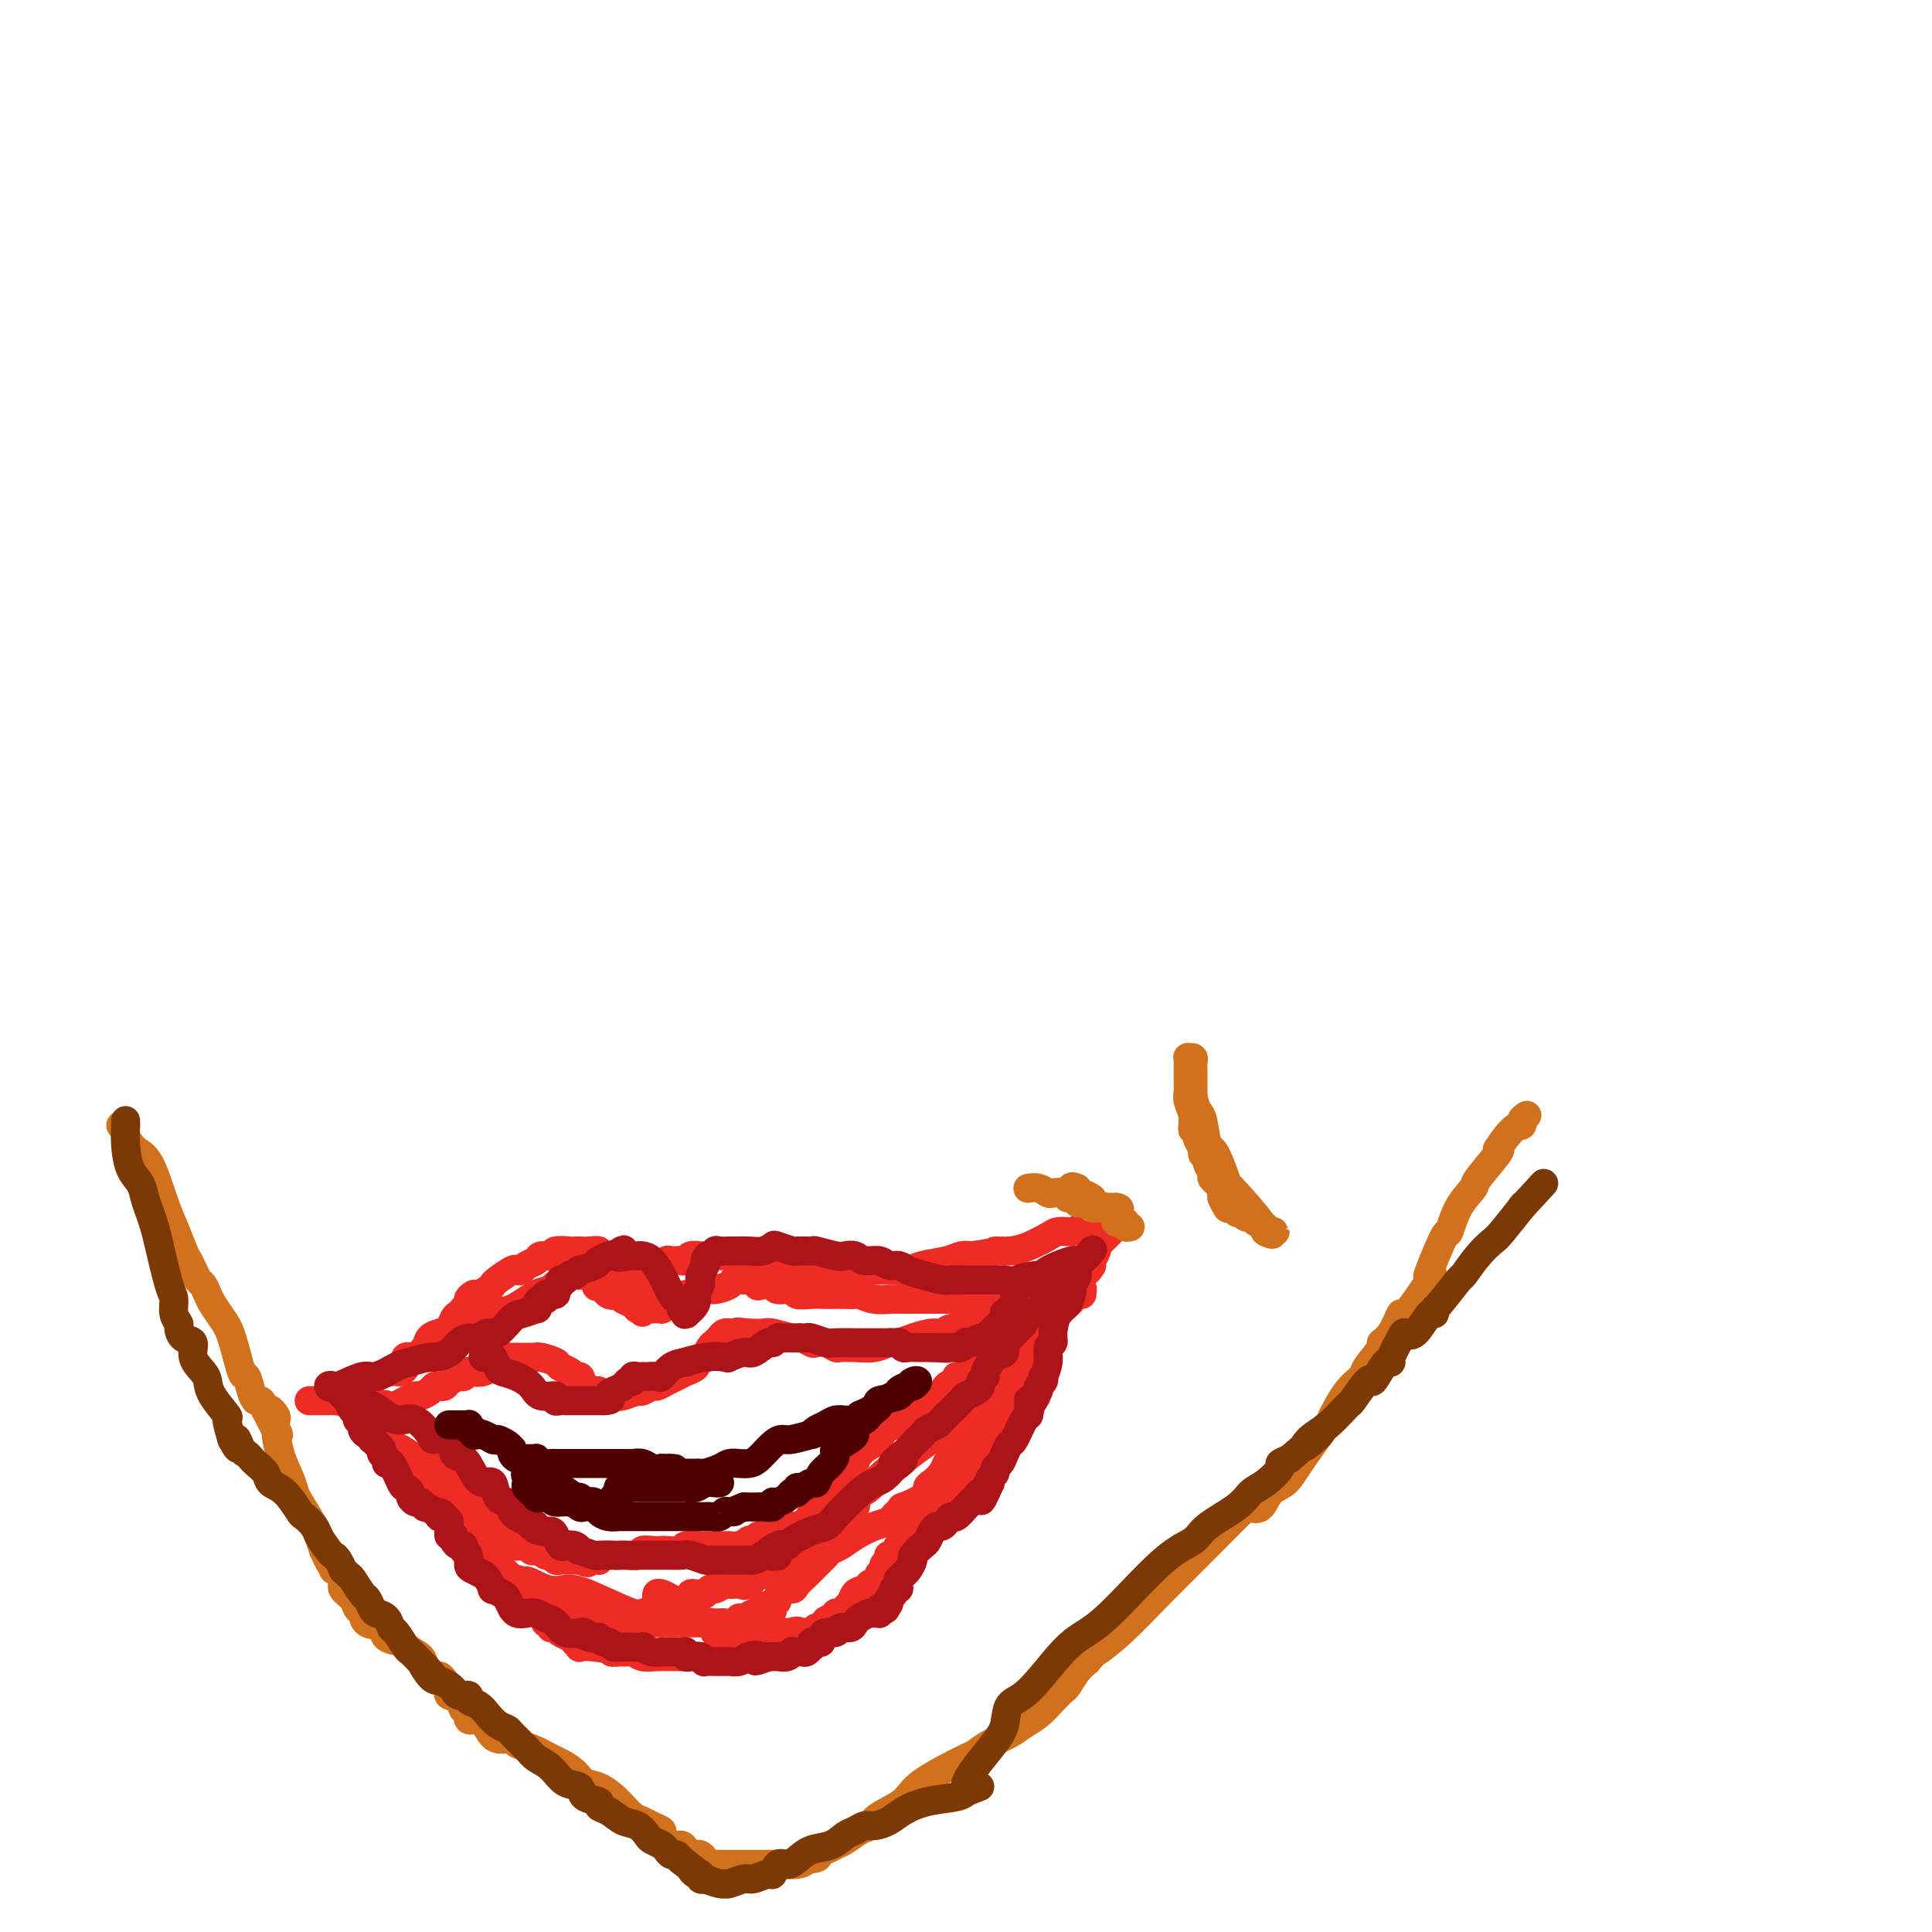 <svg viewBox='0 0 400 400' version='1.1' xmlns='http://www.w3.org/2000/svg' xmlns:xlink='http://www.w3.org/1999/xlink'><g fill='none' stroke='#EE2B24' stroke-width='6' stroke-linecap='round' stroke-linejoin='round'><path d='M64,290c0.367,0.000 0.734,0.001 1,0c0.266,-0.001 0.432,-0.002 1,0c0.568,0.002 1.538,0.008 2,0c0.462,-0.008 0.414,-0.030 1,0c0.586,0.030 1.804,0.110 2,0c0.196,-0.110 -0.632,-0.412 0,-1c0.632,-0.588 2.722,-1.463 4,-2c1.278,-0.537 1.744,-0.735 2,-1c0.256,-0.265 0.304,-0.596 1,-1c0.696,-0.404 2.042,-0.883 3,-1c0.958,-0.117 1.528,0.126 2,0c0.472,-0.126 0.846,-0.621 1,-1c0.154,-0.379 0.087,-0.643 0,-1c-0.087,-0.357 -0.193,-0.806 0,-1c0.193,-0.194 0.684,-0.132 1,0c0.316,0.132 0.455,0.335 1,0c0.545,-0.335 1.494,-1.207 2,-2c0.506,-0.793 0.569,-1.508 1,-2c0.431,-0.492 1.229,-0.762 2,-1c0.771,-0.238 1.516,-0.445 2,-1c0.484,-0.555 0.707,-1.457 1,-2c0.293,-0.543 0.655,-0.727 1,-1c0.345,-0.273 0.672,-0.637 1,-1'/><path d='M96,271c2.031,-2.245 1.108,-1.859 1,-2c-0.108,-0.141 0.599,-0.810 1,-1c0.401,-0.190 0.496,0.099 1,0c0.504,-0.099 1.416,-0.587 2,-1c0.584,-0.413 0.839,-0.751 1,-1c0.161,-0.249 0.227,-0.410 1,-1c0.773,-0.590 2.253,-1.611 3,-2c0.747,-0.389 0.762,-0.147 1,0c0.238,0.147 0.698,0.198 1,0c0.302,-0.198 0.446,-0.645 1,-1c0.554,-0.355 1.518,-0.617 2,-1c0.482,-0.383 0.482,-0.887 1,-1c0.518,-0.113 1.553,0.166 2,0c0.447,-0.166 0.308,-0.776 1,-1c0.692,-0.224 2.217,-0.061 3,0c0.783,0.061 0.823,0.020 1,0c0.177,-0.020 0.492,-0.019 1,0c0.508,0.019 1.210,0.057 2,0c0.790,-0.057 1.668,-0.207 2,0c0.332,0.207 0.118,0.773 0,1c-0.118,0.227 -0.138,0.117 0,0c0.138,-0.117 0.436,-0.241 1,0c0.564,0.241 1.394,0.846 2,1c0.606,0.154 0.988,-0.142 1,0c0.012,0.142 -0.347,0.721 0,1c0.347,0.279 1.400,0.257 2,1c0.600,0.743 0.749,2.251 1,3c0.251,0.749 0.606,0.740 1,1c0.394,0.260 0.827,0.789 1,1c0.173,0.211 0.087,0.106 0,0'/><path d='M133,268c0.774,1.246 0.207,0.860 0,1c-0.207,0.140 -0.056,0.805 0,1c0.056,0.195 0.015,-0.080 0,0c-0.015,0.080 -0.004,0.516 0,1c0.004,0.484 0.001,1.016 0,1c-0.001,-0.016 0.001,-0.578 0,-1c-0.001,-0.422 -0.003,-0.702 0,-1c0.003,-0.298 0.011,-0.612 0,-1c-0.011,-0.388 -0.042,-0.850 0,-1c0.042,-0.150 0.155,0.011 0,0c-0.155,-0.011 -0.580,-0.195 0,-1c0.580,-0.805 2.166,-2.230 3,-3c0.834,-0.770 0.917,-0.885 1,-1'/><path d='M137,263c0.858,-1.403 1.003,-0.912 1,-1c-0.003,-0.088 -0.155,-0.755 0,-1c0.155,-0.245 0.618,-0.070 1,0c0.382,0.070 0.684,0.033 1,0c0.316,-0.033 0.647,-0.061 1,0c0.353,0.061 0.727,0.213 1,0c0.273,-0.213 0.444,-0.789 1,-1c0.556,-0.211 1.499,-0.057 2,0c0.501,0.057 0.562,0.015 1,0c0.438,-0.015 1.252,-0.004 2,0c0.748,0.004 1.429,0.001 2,0c0.571,-0.001 1.032,-0.000 1,0c-0.032,0.000 -0.556,0.000 0,0c0.556,-0.000 2.191,0.000 3,0c0.809,-0.000 0.794,-0.001 1,0c0.206,0.001 0.635,0.003 1,0c0.365,-0.003 0.665,-0.011 1,0c0.335,0.011 0.706,0.041 1,0c0.294,-0.041 0.513,-0.154 1,0c0.487,0.154 1.243,0.576 2,1c0.757,0.424 1.516,0.849 2,1c0.484,0.151 0.692,0.026 1,0c0.308,-0.026 0.715,0.045 1,0c0.285,-0.045 0.448,-0.208 1,0c0.552,0.208 1.495,0.787 2,1c0.505,0.213 0.573,0.061 1,0c0.427,-0.061 1.214,-0.030 2,0'/><path d='M171,263c4.422,0.464 2.478,0.124 2,0c-0.478,-0.124 0.512,-0.033 1,0c0.488,0.033 0.476,0.009 1,0c0.524,-0.009 1.586,-0.002 2,0c0.414,0.002 0.181,-0.003 1,0c0.819,0.003 2.691,0.012 4,0c1.309,-0.012 2.055,-0.045 3,0c0.945,0.045 2.087,0.170 3,0c0.913,-0.170 1.595,-0.633 3,-1c1.405,-0.367 3.532,-0.637 5,-1c1.468,-0.363 2.277,-0.818 3,-1c0.723,-0.182 1.362,-0.091 2,0'/><path d='M201,260c5.641,-0.699 4.743,-0.948 5,-1c0.257,-0.052 1.669,0.091 3,0c1.331,-0.091 2.580,-0.416 4,-1c1.420,-0.584 3.011,-1.425 4,-2c0.989,-0.575 1.374,-0.882 2,-1c0.626,-0.118 1.491,-0.046 2,0c0.509,0.046 0.662,0.065 1,0c0.338,-0.065 0.861,-0.214 2,-1c1.139,-0.786 2.894,-2.209 4,-3c1.106,-0.791 1.564,-0.952 2,-1c0.436,-0.048 0.849,0.015 1,0c0.151,-0.015 0.038,-0.107 0,0c-0.038,0.107 -0.003,0.414 0,1c0.003,0.586 -0.028,1.453 0,2c0.028,0.547 0.114,0.776 0,1c-0.114,0.224 -0.426,0.445 -1,1c-0.574,0.555 -1.408,1.444 -2,2c-0.592,0.556 -0.942,0.778 -1,1c-0.058,0.222 0.177,0.444 0,1c-0.177,0.556 -0.765,1.444 -1,2c-0.235,0.556 -0.118,0.778 0,1'/><path d='M226,262c-1.170,2.091 -1.596,1.320 -2,1c-0.404,-0.320 -0.785,-0.189 -1,0c-0.215,0.189 -0.264,0.436 -1,1c-0.736,0.564 -2.161,1.446 -3,2c-0.839,0.554 -1.094,0.779 -2,1c-0.906,0.221 -2.464,0.439 -4,1c-1.536,0.561 -3.051,1.465 -4,2c-0.949,0.535 -1.332,0.703 -2,1c-0.668,0.297 -1.621,0.725 -3,1c-1.379,0.275 -3.183,0.399 -4,1c-0.817,0.601 -0.648,1.680 -1,2c-0.352,0.320 -1.225,-0.121 -2,0c-0.775,0.121 -1.453,0.802 -2,1c-0.547,0.198 -0.963,-0.087 -2,0c-1.037,0.087 -2.695,0.545 -4,1c-1.305,0.455 -2.257,0.907 -3,1c-0.743,0.093 -1.278,-0.171 -2,0c-0.722,0.171 -1.632,0.779 -3,1c-1.368,0.221 -3.195,0.056 -4,0c-0.805,-0.056 -0.587,-0.001 -1,0c-0.413,0.001 -1.458,-0.051 -2,0c-0.542,0.051 -0.583,0.206 -1,0c-0.417,-0.206 -1.212,-0.772 -2,-1c-0.788,-0.228 -1.570,-0.117 -2,0c-0.430,0.117 -0.509,0.242 -1,0c-0.491,-0.242 -1.394,-0.849 -2,-1c-0.606,-0.151 -0.915,0.155 -2,0c-1.085,-0.155 -2.946,-0.773 -4,-1c-1.054,-0.227 -1.301,-0.065 -2,0c-0.699,0.065 -1.849,0.032 -3,0'/><path d='M155,276c-4.145,-0.464 -1.506,-0.125 -1,0c0.506,0.125 -1.121,0.036 -2,0c-0.879,-0.036 -1.009,-0.021 -1,0c0.009,0.021 0.157,0.046 0,0c-0.157,-0.046 -0.621,-0.162 -1,0c-0.379,0.162 -0.674,0.603 -1,1c-0.326,0.397 -0.684,0.750 -1,1c-0.316,0.250 -0.590,0.395 -1,1c-0.410,0.605 -0.955,1.669 -1,2c-0.045,0.331 0.410,-0.070 0,0c-0.410,0.070 -1.685,0.610 -2,1c-0.315,0.390 0.330,0.629 0,1c-0.330,0.371 -1.637,0.874 -2,1c-0.363,0.126 0.216,-0.125 0,0c-0.216,0.125 -1.228,0.626 -2,1c-0.772,0.374 -1.304,0.621 -2,1c-0.696,0.379 -1.556,0.890 -2,1c-0.444,0.110 -0.472,-0.181 -1,0c-0.528,0.181 -1.555,0.833 -2,1c-0.445,0.167 -0.308,-0.150 -1,0c-0.692,0.150 -2.213,0.768 -3,1c-0.787,0.232 -0.840,0.077 -1,0c-0.160,-0.077 -0.428,-0.077 -1,0c-0.572,0.077 -1.449,0.231 -2,0c-0.551,-0.231 -0.777,-0.845 -1,-1c-0.223,-0.155 -0.445,0.151 -1,0c-0.555,-0.151 -1.444,-0.757 -2,-1c-0.556,-0.243 -0.778,-0.121 -1,0'/><path d='M120,287c-1.406,-0.472 -0.423,-0.651 0,-1c0.423,-0.349 0.284,-0.867 0,-1c-0.284,-0.133 -0.713,0.118 -1,0c-0.287,-0.118 -0.431,-0.606 -1,-1c-0.569,-0.394 -1.564,-0.694 -2,-1c-0.436,-0.306 -0.315,-0.618 -1,-1c-0.685,-0.382 -2.176,-0.834 -3,-1c-0.824,-0.166 -0.980,-0.044 -1,0c-0.020,0.044 0.097,0.012 0,0c-0.097,-0.012 -0.408,-0.003 -1,0c-0.592,0.003 -1.467,-0.001 -2,0c-0.533,0.001 -0.725,0.008 -1,0c-0.275,-0.008 -0.632,-0.031 -1,0c-0.368,0.031 -0.745,0.117 -1,0c-0.255,-0.117 -0.387,-0.438 -1,0c-0.613,0.438 -1.708,1.633 -2,2c-0.292,0.367 0.220,-0.094 0,0c-0.220,0.094 -1.171,0.742 -2,1c-0.829,0.258 -1.535,0.124 -2,0c-0.465,-0.124 -0.688,-0.240 -1,0c-0.312,0.240 -0.713,0.835 -1,1c-0.287,0.165 -0.458,-0.100 -1,0c-0.542,0.100 -1.453,0.565 -2,1c-0.547,0.435 -0.728,0.838 -1,1c-0.272,0.162 -0.635,0.081 -1,0c-0.365,-0.081 -0.731,-0.162 -1,0c-0.269,0.162 -0.442,0.568 -1,1c-0.558,0.432 -1.500,0.889 -2,1c-0.500,0.111 -0.558,-0.124 -1,0c-0.442,0.124 -1.269,0.607 -2,1c-0.731,0.393 -1.365,0.697 -2,1'/><path d='M82,291c-3.897,1.547 -2.140,0.414 -2,0c0.140,-0.414 -1.339,-0.110 -2,0c-0.661,0.110 -0.505,0.026 -1,0c-0.495,-0.026 -1.643,0.007 -2,0c-0.357,-0.007 0.076,-0.054 0,0c-0.076,0.054 -0.661,0.210 -1,0c-0.339,-0.210 -0.433,-0.787 -1,-1c-0.567,-0.213 -1.607,-0.061 -2,0c-0.393,0.061 -0.138,0.030 0,0c0.138,-0.030 0.161,-0.060 0,0c-0.161,0.060 -0.505,0.208 -1,0c-0.495,-0.208 -1.141,-0.774 -1,-1c0.141,-0.226 1.071,-0.113 2,0'/><path d='M71,289c-1.796,-0.132 -0.787,0.538 0,1c0.787,0.462 1.352,0.714 2,1c0.648,0.286 1.378,0.605 2,1c0.622,0.395 1.137,0.866 2,2c0.863,1.134 2.073,2.930 3,4c0.927,1.070 1.569,1.414 2,2c0.431,0.586 0.650,1.412 1,2c0.350,0.588 0.832,0.936 1,1c0.168,0.064 0.021,-0.155 0,0c-0.021,0.155 0.085,0.686 0,1c-0.085,0.314 -0.359,0.413 0,1c0.359,0.587 1.352,1.663 2,2c0.648,0.337 0.951,-0.064 1,0c0.049,0.064 -0.156,0.595 0,1c0.156,0.405 0.672,0.686 1,1c0.328,0.314 0.468,0.662 1,1c0.532,0.338 1.456,0.667 2,1c0.544,0.333 0.709,0.671 1,1c0.291,0.329 0.707,0.651 1,1c0.293,0.349 0.463,0.725 1,1c0.537,0.275 1.442,0.447 2,1c0.558,0.553 0.768,1.485 1,2c0.232,0.515 0.485,0.612 1,1c0.515,0.388 1.292,1.067 2,2c0.708,0.933 1.348,2.120 2,3c0.652,0.880 1.316,1.454 2,2c0.684,0.546 1.388,1.063 2,2c0.612,0.937 1.133,2.292 2,3c0.867,0.708 2.080,0.767 3,1c0.920,0.233 1.549,0.638 2,1c0.451,0.362 0.726,0.681 1,1'/><path d='M114,333c6.786,7.029 2.252,2.600 1,1c-1.252,-1.600 0.778,-0.372 2,0c1.222,0.372 1.636,-0.110 2,0c0.364,0.110 0.676,0.814 1,1c0.324,0.186 0.658,-0.146 1,0c0.342,0.146 0.690,0.771 1,1c0.310,0.229 0.580,0.061 1,0c0.420,-0.061 0.989,-0.016 1,0c0.011,0.016 -0.538,0.004 0,0c0.538,-0.004 2.162,-0.001 3,0c0.838,0.001 0.892,0.000 1,0c0.108,-0.000 0.272,-0.000 1,0c0.728,0.000 2.022,0.000 3,0c0.978,-0.000 1.641,-0.000 2,0c0.359,0.000 0.414,0.000 1,0c0.586,-0.000 1.702,-0.000 2,0c0.298,0.000 -0.223,0.000 0,0c0.223,-0.000 1.190,-0.000 2,0c0.810,0.000 1.464,0.000 2,0c0.536,-0.000 0.955,-0.000 1,0c0.045,0.000 -0.282,0.000 0,0c0.282,-0.000 1.174,-0.000 2,0c0.826,0.000 1.587,0.001 2,0c0.413,-0.001 0.478,-0.004 1,0c0.522,0.004 1.501,0.016 2,0c0.499,-0.016 0.519,-0.061 1,0c0.481,0.061 1.425,0.226 2,0c0.575,-0.226 0.783,-0.844 1,-1c0.217,-0.156 0.443,0.150 1,0c0.557,-0.150 1.445,-0.757 2,-1c0.555,-0.243 0.778,-0.121 1,0'/><path d='M157,334c5.379,-0.483 1.827,-0.689 1,-1c-0.827,-0.311 1.073,-0.726 2,-1c0.927,-0.274 0.882,-0.406 1,-1c0.118,-0.594 0.399,-1.651 1,-2c0.601,-0.349 1.523,0.009 2,0c0.477,-0.009 0.509,-0.384 1,-1c0.491,-0.616 1.441,-1.475 2,-2c0.559,-0.525 0.726,-0.718 1,-1c0.274,-0.282 0.653,-0.652 1,-1c0.347,-0.348 0.661,-0.673 1,-1c0.339,-0.327 0.702,-0.655 1,-1c0.298,-0.345 0.531,-0.708 1,-1c0.469,-0.292 1.172,-0.512 2,-1c0.828,-0.488 1.779,-1.244 3,-2c1.221,-0.756 2.710,-1.513 4,-2c1.290,-0.487 2.380,-0.703 3,-1c0.620,-0.297 0.769,-0.674 1,-1c0.231,-0.326 0.545,-0.602 1,-1c0.455,-0.398 1.052,-0.918 1,-1c-0.052,-0.082 -0.754,0.274 0,0c0.754,-0.274 2.962,-1.177 4,-2c1.038,-0.823 0.906,-1.566 1,-2c0.094,-0.434 0.414,-0.561 1,-1c0.586,-0.439 1.438,-1.191 2,-2c0.562,-0.809 0.833,-1.674 1,-2c0.167,-0.326 0.230,-0.113 1,-1c0.770,-0.887 2.248,-2.873 3,-4c0.752,-1.127 0.779,-1.395 1,-2c0.221,-0.605 0.636,-1.548 1,-2c0.364,-0.452 0.675,-0.415 1,-1c0.325,-0.585 0.662,-1.793 1,-3'/><path d='M204,290c2.122,-3.296 0.926,-1.535 1,-1c0.074,0.535 1.418,-0.156 2,-1c0.582,-0.844 0.402,-1.843 1,-3c0.598,-1.157 1.973,-2.474 3,-3c1.027,-0.526 1.707,-0.260 2,-1c0.293,-0.740 0.200,-2.485 1,-4c0.800,-1.515 2.492,-2.798 3,-4c0.508,-1.202 -0.169,-2.322 0,-3c0.169,-0.678 1.183,-0.914 2,-2c0.817,-1.086 1.435,-3.023 2,-4c0.565,-0.977 1.075,-0.994 1,-1c-0.075,-0.006 -0.736,-0.002 -1,0c-0.264,0.002 -0.132,0.001 0,0'/><path d='M80,298c0.020,0.026 0.040,0.052 0,0c-0.040,-0.052 -0.141,-0.182 0,0c0.141,0.182 0.523,0.676 1,1c0.477,0.324 1.050,0.478 2,1c0.950,0.522 2.278,1.412 3,2c0.722,0.588 0.837,0.876 1,1c0.163,0.124 0.372,0.085 1,0c0.628,-0.085 1.674,-0.216 2,0c0.326,0.216 -0.067,0.780 0,1c0.067,0.220 0.595,0.098 1,0c0.405,-0.098 0.687,-0.171 1,0c0.313,0.171 0.656,0.585 1,1'/><path d='M93,305c1.978,1.264 0.423,0.925 0,1c-0.423,0.075 0.286,0.566 1,1c0.714,0.434 1.434,0.813 2,1c0.566,0.187 0.977,0.181 1,1c0.023,0.819 -0.344,2.462 0,3c0.344,0.538 1.399,-0.029 2,0c0.601,0.029 0.748,0.653 1,1c0.252,0.347 0.610,0.418 1,1c0.390,0.582 0.812,1.675 1,2c0.188,0.325 0.140,-0.119 0,0c-0.140,0.119 -0.373,0.801 0,1c0.373,0.199 1.352,-0.087 2,0c0.648,0.087 0.965,0.545 1,1c0.035,0.455 -0.212,0.905 0,1c0.212,0.095 0.883,-0.167 1,0c0.117,0.167 -0.319,0.763 0,1c0.319,0.237 1.395,0.115 2,0c0.605,-0.115 0.739,-0.223 1,0c0.261,0.223 0.647,0.777 1,1c0.353,0.223 0.672,0.116 1,0c0.328,-0.116 0.665,-0.241 1,0c0.335,0.241 0.667,0.849 1,1c0.333,0.151 0.667,-0.156 1,0c0.333,0.156 0.666,0.774 1,1c0.334,0.226 0.667,0.061 1,0c0.333,-0.061 0.664,-0.016 1,0c0.336,0.016 0.678,0.004 1,0c0.322,-0.004 0.625,-0.001 1,0c0.375,0.001 0.821,0.000 1,0c0.179,-0.000 0.089,-0.000 0,0'/><path d='M120,323c2.962,1.083 1.367,0.291 1,0c-0.367,-0.291 0.493,-0.081 1,0c0.507,0.081 0.662,0.032 1,0c0.338,-0.032 0.860,-0.047 1,0c0.140,0.047 -0.103,0.156 0,0c0.103,-0.156 0.551,-0.578 1,-1'/><path d='M125,322c1.190,-0.156 1.666,-0.046 2,0c0.334,0.046 0.526,0.026 1,0c0.474,-0.026 1.231,-0.060 2,0c0.769,0.060 1.552,0.212 2,0c0.448,-0.212 0.562,-0.788 1,-1c0.438,-0.212 1.200,-0.061 2,0c0.800,0.061 1.636,0.030 2,0c0.364,-0.030 0.255,-0.061 1,0c0.745,0.061 2.344,0.212 3,0c0.656,-0.212 0.369,-0.789 1,-1c0.631,-0.211 2.182,-0.057 3,0c0.818,0.057 0.904,0.016 1,0c0.096,-0.016 0.201,-0.008 1,0c0.799,0.008 2.290,0.016 3,0c0.710,-0.016 0.638,-0.056 1,0c0.362,0.056 1.158,0.207 2,0c0.842,-0.207 1.730,-0.774 2,-1c0.270,-0.226 -0.078,-0.112 0,0c0.078,0.112 0.583,0.224 1,0c0.417,-0.224 0.745,-0.782 1,-1c0.255,-0.218 0.436,-0.097 1,0c0.564,0.097 1.512,0.170 2,0c0.488,-0.170 0.515,-0.585 1,-1c0.485,-0.415 1.426,-0.832 2,-1c0.574,-0.168 0.780,-0.086 1,0c0.220,0.086 0.454,0.177 1,0c0.546,-0.177 1.403,-0.622 2,-1c0.597,-0.378 0.933,-0.689 1,-1c0.067,-0.311 -0.136,-0.622 0,-1c0.136,-0.378 0.610,-0.822 1,-1c0.390,-0.178 0.695,-0.089 1,0'/><path d='M170,312c2.752,-1.588 1.133,-1.556 1,-2c-0.133,-0.444 1.221,-1.362 2,-2c0.779,-0.638 0.983,-0.997 1,-1c0.017,-0.003 -0.154,0.350 0,0c0.154,-0.350 0.633,-1.403 1,-2c0.367,-0.597 0.621,-0.736 1,-1c0.379,-0.264 0.884,-0.652 1,-1c0.116,-0.348 -0.155,-0.657 0,-1c0.155,-0.343 0.737,-0.722 1,-1c0.263,-0.278 0.207,-0.455 1,-1c0.793,-0.545 2.435,-1.456 3,-2c0.565,-0.544 0.052,-0.719 0,-1c-0.052,-0.281 0.357,-0.667 1,-1c0.643,-0.333 1.520,-0.614 2,-1c0.480,-0.386 0.562,-0.876 1,-1c0.438,-0.124 1.231,0.120 2,0c0.769,-0.120 1.515,-0.604 2,-1c0.485,-0.396 0.710,-0.705 1,-1c0.290,-0.295 0.646,-0.575 1,-1c0.354,-0.425 0.707,-0.993 1,-1c0.293,-0.007 0.527,0.549 1,0c0.473,-0.549 1.187,-2.202 2,-3c0.813,-0.798 1.727,-0.742 2,-1c0.273,-0.258 -0.096,-0.829 0,-1c0.096,-0.171 0.655,0.059 1,0c0.345,-0.059 0.474,-0.408 1,-1c0.526,-0.592 1.449,-1.429 2,-2c0.551,-0.571 0.729,-0.878 1,-1c0.271,-0.122 0.636,-0.061 1,0'/><path d='M204,281c4.481,-3.347 3.182,-2.214 3,-2c-0.182,0.214 0.752,-0.492 1,-1c0.248,-0.508 -0.191,-0.819 0,-1c0.191,-0.181 1.010,-0.233 2,-1c0.990,-0.767 2.149,-2.248 3,-3c0.851,-0.752 1.394,-0.775 2,-1c0.606,-0.225 1.277,-0.653 2,-1c0.723,-0.347 1.500,-0.615 2,-1c0.500,-0.385 0.725,-0.888 1,-1c0.275,-0.112 0.600,0.166 1,0c0.400,-0.166 0.875,-0.777 1,-1c0.125,-0.223 -0.101,-0.060 0,0c0.101,0.060 0.527,0.016 1,0c0.473,-0.016 0.992,-0.005 1,0c0.008,0.005 -0.496,0.002 -1,0'/><path d='M223,268c2.683,-2.044 -0.108,-0.654 -1,0c-0.892,0.654 0.117,0.571 0,1c-0.117,0.429 -1.359,1.370 -2,2c-0.641,0.630 -0.680,0.950 -1,1c-0.320,0.050 -0.920,-0.172 -2,1c-1.080,1.172 -2.640,3.736 -4,5c-1.360,1.264 -2.518,1.228 -4,3c-1.482,1.772 -3.287,5.353 -5,7c-1.713,1.647 -3.335,1.361 -4,2c-0.665,0.639 -0.372,2.204 -1,3c-0.628,0.796 -2.177,0.822 -3,1c-0.823,0.178 -0.919,0.508 -1,1c-0.081,0.492 -0.145,1.147 -1,2c-0.855,0.853 -2.499,1.906 -4,3c-1.501,1.094 -2.858,2.229 -4,3c-1.142,0.771 -2.070,1.177 -3,2c-0.930,0.823 -1.861,2.063 -3,3c-1.139,0.937 -2.487,1.570 -3,2c-0.513,0.430 -0.193,0.655 0,1c0.193,0.345 0.258,0.810 0,1c-0.258,0.190 -0.839,0.107 -1,0c-0.161,-0.107 0.096,-0.236 0,0c-0.096,0.236 -0.547,0.837 -1,1c-0.453,0.163 -0.909,-0.114 -1,0c-0.091,0.114 0.182,0.618 0,1c-0.182,0.382 -0.818,0.641 -1,1c-0.182,0.359 0.091,0.817 0,1c-0.091,0.183 -0.545,0.092 -1,0'/><path d='M172,316c-8.278,7.609 -3.471,2.631 -2,1c1.471,-1.631 -0.392,0.084 -1,1c-0.608,0.916 0.041,1.033 0,1c-0.041,-0.033 -0.770,-0.217 -1,0c-0.230,0.217 0.038,0.834 0,1c-0.038,0.166 -0.384,-0.119 -1,0c-0.616,0.119 -1.502,0.643 -2,1c-0.498,0.357 -0.608,0.548 -1,1c-0.392,0.452 -1.064,1.165 -2,2c-0.936,0.835 -2.134,1.793 -3,2c-0.866,0.207 -1.398,-0.337 -2,0c-0.602,0.337 -1.274,1.553 -2,2c-0.726,0.447 -1.508,0.124 -2,0c-0.492,-0.124 -0.695,-0.048 -1,0c-0.305,0.048 -0.712,0.069 -1,0c-0.288,-0.069 -0.459,-0.229 -1,0c-0.541,0.229 -1.454,0.846 -2,1c-0.546,0.154 -0.725,-0.156 -1,0c-0.275,0.156 -0.647,0.778 -1,1c-0.353,0.222 -0.687,0.045 -1,0c-0.313,-0.045 -0.606,0.044 -1,0c-0.394,-0.044 -0.890,-0.219 -1,0c-0.110,0.219 0.166,0.832 0,1c-0.166,0.168 -0.776,-0.109 -1,0c-0.224,0.109 -0.064,0.602 0,1c0.064,0.398 0.032,0.699 0,1'/><path d='M142,333c-4.479,2.874 -0.675,1.559 1,1c1.675,-0.559 1.222,-0.362 1,0c-0.222,0.362 -0.214,0.889 0,1c0.214,0.111 0.634,-0.195 1,0c0.366,0.195 0.679,0.889 1,1c0.321,0.111 0.650,-0.363 1,0c0.350,0.363 0.723,1.561 1,2c0.277,0.439 0.460,0.118 1,0c0.540,-0.118 1.436,-0.031 2,0c0.564,0.031 0.794,0.008 1,0c0.206,-0.008 0.388,-0.002 1,0c0.612,0.002 1.655,0.001 2,0c0.345,-0.001 -0.009,-0.000 0,0c0.009,0.000 0.380,0.000 1,0c0.620,-0.000 1.490,-0.000 2,0c0.510,0.000 0.662,0.000 1,0c0.338,-0.000 0.864,-0.000 1,0c0.136,0.000 -0.117,0.000 0,0c0.117,-0.000 0.604,-0.000 1,0c0.396,0.000 0.701,0.000 1,0c0.299,-0.000 0.590,-0.000 1,0c0.410,0.000 0.937,0.000 1,0c0.063,-0.000 -0.338,-0.000 0,0c0.338,0.000 1.414,0.001 2,0c0.586,-0.001 0.682,-0.003 1,0c0.318,0.003 0.858,0.011 1,0c0.142,-0.011 -0.116,-0.041 0,0c0.116,0.041 0.604,0.155 1,0c0.396,-0.155 0.698,-0.577 1,-1'/><path d='M170,337c3.445,-0.335 1.557,-0.671 1,-1c-0.557,-0.329 0.218,-0.651 1,-1c0.782,-0.349 1.571,-0.724 2,-1c0.429,-0.276 0.497,-0.451 1,-1c0.503,-0.549 1.439,-1.471 2,-2c0.561,-0.529 0.747,-0.667 1,-1c0.253,-0.333 0.575,-0.863 1,-1c0.425,-0.137 0.955,0.118 1,0c0.045,-0.118 -0.395,-0.609 0,-1c0.395,-0.391 1.627,-0.682 2,-1c0.373,-0.318 -0.111,-0.664 0,-1c0.111,-0.336 0.818,-0.663 1,-1c0.182,-0.337 -0.159,-0.686 0,-1c0.159,-0.314 0.819,-0.594 1,-1c0.181,-0.406 -0.116,-0.939 0,-1c0.116,-0.061 0.646,0.350 1,0c0.354,-0.350 0.530,-1.460 1,-2c0.470,-0.540 1.232,-0.508 2,-1c0.768,-0.492 1.541,-1.507 2,-2c0.459,-0.493 0.603,-0.464 1,-1c0.397,-0.536 1.047,-1.635 2,-3c0.953,-1.365 2.209,-2.994 3,-4c0.791,-1.006 1.118,-1.389 2,-2c0.882,-0.611 2.320,-1.452 3,-2c0.680,-0.548 0.602,-0.805 1,-1c0.398,-0.195 1.272,-0.328 2,-1c0.728,-0.672 1.308,-1.882 2,-3c0.692,-1.118 1.495,-2.145 2,-3c0.505,-0.855 0.713,-1.538 1,-2c0.287,-0.462 0.653,-0.703 1,-1c0.347,-0.297 0.673,-0.648 1,-1'/><path d='M211,293c6.509,-7.042 2.280,-2.648 1,-1c-1.280,1.648 0.389,0.548 1,0c0.611,-0.548 0.164,-0.545 0,-1c-0.164,-0.455 -0.044,-1.369 0,-2c0.044,-0.631 0.012,-0.981 0,-2c-0.012,-1.019 -0.003,-2.708 0,-4c0.003,-1.292 0.001,-2.188 0,-3c-0.001,-0.812 -0.001,-1.541 0,-2c0.001,-0.459 0.004,-0.648 0,-1c-0.004,-0.352 -0.015,-0.868 0,-1c0.015,-0.132 0.057,0.118 0,0c-0.057,-0.118 -0.212,-0.605 0,-1c0.212,-0.395 0.793,-0.697 1,-1c0.207,-0.303 0.041,-0.608 0,-1c-0.041,-0.392 0.041,-0.873 0,-1c-0.041,-0.127 -0.207,0.100 0,0c0.207,-0.100 0.786,-0.527 1,-1c0.214,-0.473 0.061,-0.992 0,-1c-0.061,-0.008 -0.031,0.496 0,1'/><path d='M215,271c0.409,-2.946 -0.567,0.690 -1,3c-0.433,2.310 -0.323,3.293 -1,4c-0.677,0.707 -2.140,1.137 -3,3c-0.860,1.863 -1.118,5.160 -2,7c-0.882,1.840 -2.388,2.224 -3,3c-0.612,0.776 -0.332,1.944 -1,3c-0.668,1.056 -2.286,1.999 -3,3c-0.714,1.001 -0.524,2.058 -1,3c-0.476,0.942 -1.619,1.769 -3,4c-1.381,2.231 -3.000,5.868 -4,8c-1.000,2.132 -1.381,2.760 -2,4c-0.619,1.240 -1.475,3.093 -2,4c-0.525,0.907 -0.718,0.869 -1,1c-0.282,0.131 -0.653,0.431 -1,1c-0.347,0.569 -0.672,1.406 -1,2c-0.328,0.594 -0.661,0.946 -1,1c-0.339,0.054 -0.684,-0.188 -1,0c-0.316,0.188 -0.603,0.807 -1,1c-0.397,0.193 -0.905,-0.038 -1,0c-0.095,0.038 0.224,0.346 0,1c-0.224,0.654 -0.991,1.653 -2,2c-1.009,0.347 -2.259,0.041 -3,1c-0.741,0.959 -0.973,3.184 -1,4c-0.027,0.816 0.151,0.222 0,0c-0.151,-0.222 -0.632,-0.073 -1,0c-0.368,0.073 -0.625,0.071 -1,0c-0.375,-0.071 -0.870,-0.211 -1,0c-0.130,0.211 0.106,0.775 0,1c-0.106,0.225 -0.553,0.113 -1,0'/><path d='M172,335c-2.809,2.482 -1.330,1.187 -1,1c0.330,-0.187 -0.488,0.735 -1,1c-0.512,0.265 -0.716,-0.128 -1,0c-0.284,0.128 -0.646,0.778 -1,1c-0.354,0.222 -0.698,0.016 -1,0c-0.302,-0.016 -0.562,0.157 -1,0c-0.438,-0.157 -1.052,-0.645 -2,0c-0.948,0.645 -2.228,2.421 -3,3c-0.772,0.579 -1.037,-0.041 -1,0c0.037,0.041 0.375,0.743 0,1c-0.375,0.257 -1.463,0.069 -2,0c-0.537,-0.069 -0.524,-0.018 -1,0c-0.476,0.018 -1.440,0.004 -2,0c-0.560,-0.004 -0.716,0.003 -1,0c-0.284,-0.003 -0.697,-0.015 -1,0c-0.303,0.015 -0.498,0.057 -1,0c-0.502,-0.057 -1.312,-0.211 -2,0c-0.688,0.211 -1.253,0.789 -2,1c-0.747,0.211 -1.677,0.056 -2,0c-0.323,-0.056 -0.040,-0.014 0,0c0.040,0.014 -0.164,0.000 -1,0c-0.836,-0.000 -2.304,0.014 -4,0c-1.696,-0.014 -3.620,-0.056 -5,0c-1.380,0.056 -2.215,0.211 -3,0c-0.785,-0.211 -1.519,-0.788 -2,-1c-0.481,-0.212 -0.709,-0.061 -1,0c-0.291,0.061 -0.646,0.030 -1,0'/><path d='M129,342c-4.459,0.060 -1.107,0.209 -1,0c0.107,-0.209 -3.031,-0.777 -5,-1c-1.969,-0.223 -2.769,-0.101 -3,0c-0.231,0.101 0.107,0.181 0,0c-0.107,-0.181 -0.660,-0.622 -1,-1c-0.340,-0.378 -0.468,-0.694 -1,-1c-0.532,-0.306 -1.467,-0.603 -2,-1c-0.533,-0.397 -0.665,-0.894 -1,-1c-0.335,-0.106 -0.875,0.178 -1,0c-0.125,-0.178 0.163,-0.817 0,-1c-0.163,-0.183 -0.778,0.092 -1,0c-0.222,-0.092 -0.050,-0.549 0,-1c0.050,-0.451 -0.023,-0.894 0,-1c0.023,-0.106 0.143,0.126 0,0c-0.143,-0.126 -0.549,-0.611 -1,-1c-0.451,-0.389 -0.947,-0.681 -1,-1c-0.053,-0.319 0.338,-0.664 0,-1c-0.338,-0.336 -1.406,-0.662 -2,-1c-0.594,-0.338 -0.716,-0.689 -1,-1c-0.284,-0.311 -0.730,-0.584 -1,-1c-0.270,-0.416 -0.363,-0.976 0,-1c0.363,-0.024 1.181,0.488 2,1'/><path d='M109,328c-1.030,-1.765 1.895,0.322 4,1c2.105,0.678 3.390,-0.053 5,0c1.610,0.053 3.546,0.891 6,2c2.454,1.109 5.427,2.489 7,3c1.573,0.511 1.746,0.152 2,0c0.254,-0.152 0.590,-0.096 1,0c0.410,0.096 0.895,0.233 1,0c0.105,-0.233 -0.169,-0.837 0,-1c0.169,-0.163 0.780,0.113 1,0c0.220,-0.113 0.050,-0.617 0,-1c-0.050,-0.383 0.022,-0.646 0,-1c-0.022,-0.354 -0.136,-0.799 0,-1c0.136,-0.201 0.524,-0.159 1,0c0.476,0.159 1.042,0.435 2,1c0.958,0.565 2.308,1.420 3,2c0.692,0.580 0.725,0.887 1,1c0.275,0.113 0.793,0.032 1,0c0.207,-0.032 0.104,-0.016 0,0'/><path d='M92,279c0.476,-0.482 0.953,-0.963 1,-1c0.047,-0.037 -0.334,0.371 0,0c0.334,-0.371 1.384,-1.522 2,-2c0.616,-0.478 0.799,-0.285 2,-1c1.201,-0.715 3.421,-2.339 5,-3c1.579,-0.661 2.518,-0.358 4,-1c1.482,-0.642 3.506,-2.229 5,-3c1.494,-0.771 2.456,-0.727 3,-1c0.544,-0.273 0.669,-0.861 1,-1c0.331,-0.139 0.867,0.173 1,0c0.133,-0.173 -0.137,-0.831 0,-1c0.137,-0.169 0.681,0.151 1,0c0.319,-0.151 0.414,-0.772 1,-1c0.586,-0.228 1.662,-0.061 2,0c0.338,0.061 -0.063,0.016 0,0c0.063,-0.016 0.589,-0.005 1,0c0.411,0.005 0.705,0.002 1,0'/><path d='M122,264c5.118,-1.834 2.914,1.081 2,2c-0.914,0.919 -0.539,-0.157 0,0c0.539,0.157 1.243,1.549 2,2c0.757,0.451 1.566,-0.037 2,0c0.434,0.037 0.494,0.598 1,1c0.506,0.402 1.460,0.644 2,1c0.540,0.356 0.668,0.828 1,1c0.332,0.172 0.867,0.046 1,0c0.133,-0.046 -0.138,-0.011 0,0c0.138,0.011 0.685,0.000 1,0c0.315,-0.000 0.398,0.011 1,0c0.602,-0.011 1.722,-0.046 2,0c0.278,0.046 -0.288,0.171 0,0c0.288,-0.171 1.428,-0.638 2,-1c0.572,-0.362 0.575,-0.618 1,-1c0.425,-0.382 1.274,-0.890 2,-1c0.726,-0.110 1.331,0.177 2,0c0.669,-0.177 1.401,-0.818 2,-1c0.599,-0.182 1.064,0.095 2,0c0.936,-0.095 2.342,-0.561 3,-1c0.658,-0.439 0.568,-0.850 1,-1c0.432,-0.150 1.385,-0.041 2,0c0.615,0.041 0.890,0.012 1,0c0.110,-0.012 0.055,-0.006 0,0'/><path d='M155,265c3.982,-0.706 2.437,0.528 2,1c-0.437,0.472 0.234,0.183 1,0c0.766,-0.183 1.625,-0.259 2,0c0.375,0.259 0.264,0.854 1,1c0.736,0.146 2.319,-0.157 3,0c0.681,0.157 0.461,0.774 1,1c0.539,0.226 1.836,0.061 3,0c1.164,-0.061 2.194,-0.017 3,0c0.806,0.017 1.387,0.008 2,0c0.613,-0.008 1.258,-0.016 2,0c0.742,0.016 1.582,0.057 2,0c0.418,-0.057 0.413,-0.211 1,0c0.587,0.211 1.767,0.789 3,1c1.233,0.211 2.518,0.057 3,0c0.482,-0.057 0.159,-0.015 1,0c0.841,0.015 2.844,0.004 4,0c1.156,-0.004 1.465,-0.001 2,0c0.535,0.001 1.297,0.000 2,0c0.703,-0.000 1.348,0.001 2,0c0.652,-0.001 1.310,-0.004 2,0c0.690,0.004 1.411,0.015 2,0c0.589,-0.015 1.044,-0.056 1,0c-0.044,0.056 -0.589,0.207 1,0c1.589,-0.207 5.311,-0.774 7,-1c1.689,-0.226 1.344,-0.113 1,0'/><path d='M209,268c4.578,-0.156 2.022,-0.044 1,0c-1.022,0.044 -0.511,0.022 0,0'/></g>
<g fill='none' stroke='#AD1419' stroke-width='6' stroke-linecap='round' stroke-linejoin='round'><path d='M75,291c-0.155,0.051 -0.310,0.102 0,0c0.310,-0.102 1.085,-0.357 2,0c0.915,0.357 1.969,1.326 3,2c1.031,0.674 2.038,1.053 3,1c0.962,-0.053 1.878,-0.539 3,0c1.122,0.539 2.450,2.104 3,3c0.550,0.896 0.321,1.125 1,1c0.679,-0.125 2.264,-0.603 3,0c0.736,0.603 0.621,2.288 1,3c0.379,0.712 1.252,0.450 2,1c0.748,0.550 1.370,1.912 2,3c0.630,1.088 1.269,1.902 2,2c0.731,0.098 1.554,-0.521 2,0c0.446,0.521 0.514,2.181 1,3c0.486,0.819 1.390,0.797 2,1c0.610,0.203 0.926,0.632 1,1c0.074,0.368 -0.096,0.676 0,1c0.096,0.324 0.456,0.664 1,1c0.544,0.336 1.272,0.668 2,1'/><path d='M109,315c2.937,2.873 2.278,1.556 2,1c-0.278,-0.556 -0.176,-0.352 0,0c0.176,0.352 0.428,0.851 1,1c0.572,0.149 1.466,-0.052 2,0c0.534,0.052 0.708,0.358 1,1c0.292,0.642 0.702,1.621 1,2c0.298,0.379 0.482,0.158 1,0c0.518,-0.158 1.368,-0.253 2,0c0.632,0.253 1.046,0.852 1,1c-0.046,0.148 -0.554,-0.157 0,0c0.554,0.157 2.168,0.774 3,1c0.832,0.226 0.883,0.061 1,0c0.117,-0.061 0.300,-0.016 1,0c0.700,0.016 1.917,0.004 3,0c1.083,-0.004 2.034,-0.001 3,0c0.966,0.001 1.948,-0.001 3,0c1.052,0.001 2.173,0.004 3,0c0.827,-0.004 1.359,-0.015 2,0c0.641,0.015 1.389,0.057 2,0c0.611,-0.057 1.085,-0.211 2,0c0.915,0.211 2.273,0.789 3,1c0.727,0.211 0.825,0.057 1,0c0.175,-0.057 0.427,-0.015 1,0c0.573,0.015 1.468,0.004 2,0c0.532,-0.004 0.702,-0.001 1,0c0.298,0.001 0.723,0.001 1,0c0.277,-0.001 0.406,-0.003 1,0c0.594,0.003 1.654,0.011 2,0c0.346,-0.011 -0.022,-0.041 0,0c0.022,0.041 0.435,0.155 1,0c0.565,-0.155 1.283,-0.577 2,-1'/><path d='M158,322c5.532,0.121 1.861,0.423 1,0c-0.861,-0.423 1.088,-1.570 2,-2c0.912,-0.430 0.787,-0.143 1,0c0.213,0.143 0.764,0.140 1,0c0.236,-0.140 0.156,-0.419 1,-1c0.844,-0.581 2.610,-1.465 4,-2c1.390,-0.535 2.403,-0.720 3,-1c0.597,-0.280 0.779,-0.655 2,-2c1.221,-1.345 3.482,-3.659 5,-5c1.518,-1.341 2.293,-1.707 3,-2c0.707,-0.293 1.345,-0.512 2,-1c0.655,-0.488 1.328,-1.244 2,-2'/><path d='M185,304c4.085,-2.919 0.796,-1.216 0,-1c-0.796,0.216 0.899,-1.055 2,-2c1.101,-0.945 1.608,-1.563 2,-2c0.392,-0.437 0.667,-0.694 1,-1c0.333,-0.306 0.722,-0.662 1,-1c0.278,-0.338 0.446,-0.658 1,-1c0.554,-0.342 1.495,-0.708 2,-1c0.505,-0.292 0.572,-0.512 1,-1c0.428,-0.488 1.215,-1.244 2,-2c0.785,-0.756 1.568,-1.512 2,-2c0.432,-0.488 0.512,-0.709 1,-1c0.488,-0.291 1.383,-0.653 2,-1c0.617,-0.347 0.955,-0.678 1,-1c0.045,-0.322 -0.205,-0.634 0,-1c0.205,-0.366 0.863,-0.784 1,-1c0.137,-0.216 -0.248,-0.229 0,-1c0.248,-0.771 1.127,-2.301 2,-3c0.873,-0.699 1.739,-0.569 2,-1c0.261,-0.431 -0.084,-1.425 0,-2c0.084,-0.575 0.596,-0.731 1,-1c0.404,-0.269 0.700,-0.651 1,-1c0.300,-0.349 0.604,-0.667 1,-1c0.396,-0.333 0.884,-0.683 1,-1c0.116,-0.317 -0.139,-0.600 0,-1c0.139,-0.400 0.671,-0.915 1,-1c0.329,-0.085 0.456,0.262 1,0c0.544,-0.262 1.505,-1.131 2,-2c0.495,-0.869 0.524,-1.738 1,-2c0.476,-0.262 1.397,0.083 2,0c0.603,-0.083 0.886,-0.595 1,-1c0.114,-0.405 0.057,-0.702 0,-1'/><path d='M220,266c5.597,-6.039 2.088,-2.138 1,-1c-1.088,1.138 0.244,-0.489 1,-1c0.756,-0.511 0.934,0.093 1,0c0.066,-0.093 0.019,-0.884 0,-1c-0.019,-0.116 -0.009,0.442 0,1'/><path d='M223,264c0.229,0.127 -0.699,1.445 -1,2c-0.301,0.555 0.026,0.348 0,1c-0.026,0.652 -0.403,2.162 -1,3c-0.597,0.838 -1.413,1.003 -2,2c-0.587,0.997 -0.946,2.825 -1,4c-0.054,1.175 0.195,1.697 0,2c-0.195,0.303 -0.836,0.385 -1,1c-0.164,0.615 0.148,1.761 0,3c-0.148,1.239 -0.757,2.570 -1,3c-0.243,0.430 -0.122,-0.040 0,0c0.122,0.040 0.244,0.589 0,1c-0.244,0.411 -0.854,0.685 -1,1c-0.146,0.315 0.171,0.672 0,1c-0.171,0.328 -0.830,0.627 -1,1c-0.170,0.373 0.151,0.821 0,1c-0.151,0.179 -0.772,0.090 -1,0c-0.228,-0.090 -0.063,-0.182 0,0c0.063,0.182 0.024,0.638 0,1c-0.024,0.362 -0.034,0.631 0,1c0.034,0.369 0.111,0.837 0,1c-0.111,0.163 -0.411,0.022 -1,1c-0.589,0.978 -1.468,3.074 -2,4c-0.532,0.926 -0.716,0.682 -1,1c-0.284,0.318 -0.668,1.198 -1,2c-0.332,0.802 -0.611,1.524 -1,2c-0.389,0.476 -0.888,0.705 -1,1c-0.112,0.295 0.162,0.656 0,1c-0.162,0.344 -0.761,0.670 -1,1c-0.239,0.330 -0.120,0.665 0,1'/><path d='M205,307c-3.024,6.815 -1.584,2.351 -1,1c0.584,-1.351 0.312,0.410 0,1c-0.312,0.590 -0.665,0.008 -1,0c-0.335,-0.008 -0.653,0.557 -1,1c-0.347,0.443 -0.723,0.762 -1,1c-0.277,0.238 -0.455,0.393 -1,1c-0.545,0.607 -1.455,1.665 -2,2c-0.545,0.335 -0.723,-0.052 -1,0c-0.277,0.052 -0.652,0.543 -1,1c-0.348,0.457 -0.669,0.881 -1,1c-0.331,0.119 -0.671,-0.066 -1,0c-0.329,0.066 -0.648,0.384 -1,1c-0.352,0.616 -0.738,1.531 -1,2c-0.262,0.469 -0.399,0.493 -1,1c-0.601,0.507 -1.668,1.499 -2,2c-0.332,0.501 0.069,0.512 0,1c-0.069,0.488 -0.607,1.454 -1,2c-0.393,0.546 -0.640,0.672 -1,1c-0.360,0.328 -0.833,0.858 -1,1c-0.167,0.142 -0.030,-0.102 0,0c0.030,0.102 -0.048,0.552 0,1c0.048,0.448 0.223,0.893 0,1c-0.223,0.107 -0.843,-0.126 -1,0c-0.157,0.126 0.150,0.611 0,1c-0.150,0.389 -0.757,0.683 -1,1c-0.243,0.317 -0.121,0.659 0,1'/><path d='M184,332c-0.940,1.790 -0.791,1.264 -1,1c-0.209,-0.264 -0.776,-0.268 -1,0c-0.224,0.268 -0.105,0.807 0,1c0.105,0.193 0.197,0.040 0,0c-0.197,-0.040 -0.682,0.032 -1,0c-0.318,-0.032 -0.471,-0.167 -1,0c-0.529,0.167 -1.436,0.637 -2,1c-0.564,0.363 -0.784,0.618 -1,1c-0.216,0.382 -0.426,0.890 -1,1c-0.574,0.110 -1.512,-0.177 -2,0c-0.488,0.177 -0.526,0.818 -1,1c-0.474,0.182 -1.385,-0.096 -2,0c-0.615,0.096 -0.936,0.566 -1,1c-0.064,0.434 0.127,0.833 0,1c-0.127,0.167 -0.573,0.101 -1,0c-0.427,-0.101 -0.835,-0.237 -1,0c-0.165,0.237 -0.085,0.848 0,1c0.085,0.152 0.177,-0.155 0,0c-0.177,0.155 -0.621,0.773 -1,1c-0.379,0.227 -0.692,0.065 -1,0c-0.308,-0.065 -0.611,-0.031 -1,0c-0.389,0.031 -0.865,0.061 -1,0c-0.135,-0.061 0.070,-0.212 0,0c-0.070,0.212 -0.414,0.789 -1,1c-0.586,0.211 -1.415,0.057 -2,0c-0.585,-0.057 -0.927,-0.015 -1,0c-0.073,0.015 0.122,0.004 0,0c-0.122,-0.004 -0.561,-0.002 -1,0'/><path d='M159,343c-4.224,1.718 -2.285,0.513 -2,0c0.285,-0.513 -1.084,-0.334 -2,0c-0.916,0.334 -1.380,0.823 -2,1c-0.620,0.177 -1.398,0.044 -2,0c-0.602,-0.044 -1.029,0.002 -2,0c-0.971,-0.002 -2.485,-0.052 -3,0c-0.515,0.052 -0.032,0.206 0,0c0.032,-0.206 -0.387,-0.773 -1,-1c-0.613,-0.227 -1.421,-0.113 -2,0c-0.579,0.113 -0.929,0.227 -1,0c-0.071,-0.227 0.136,-0.793 0,-1c-0.136,-0.207 -0.615,-0.055 -1,0c-0.385,0.055 -0.676,0.015 -1,0c-0.324,-0.015 -0.681,-0.003 -1,0c-0.319,0.003 -0.602,-0.003 -1,0c-0.398,0.003 -0.913,0.015 -1,0c-0.087,-0.015 0.253,-0.057 0,0c-0.253,0.057 -1.100,0.211 -2,0c-0.900,-0.211 -1.853,-0.789 -2,-1c-0.147,-0.211 0.511,-0.057 0,0c-0.511,0.057 -2.193,0.016 -3,0c-0.807,-0.016 -0.741,-0.008 -1,0c-0.259,0.008 -0.843,0.017 -1,0c-0.157,-0.017 0.113,-0.060 0,0c-0.113,0.060 -0.607,0.222 -1,0c-0.393,-0.222 -0.683,-0.829 -1,-1c-0.317,-0.171 -0.662,0.094 -1,0c-0.338,-0.094 -0.669,-0.547 -1,-1'/><path d='M124,339c-5.591,-0.635 -2.070,-0.223 -1,0c1.070,0.223 -0.311,0.258 -1,0c-0.689,-0.258 -0.684,-0.808 -1,-1c-0.316,-0.192 -0.952,-0.026 -1,0c-0.048,0.026 0.493,-0.088 0,0c-0.493,0.088 -2.019,0.377 -3,0c-0.981,-0.377 -1.418,-1.420 -2,-2c-0.582,-0.580 -1.309,-0.695 -2,-1c-0.691,-0.305 -1.347,-0.798 -2,-1c-0.653,-0.202 -1.303,-0.114 -2,0c-0.697,0.114 -1.442,0.252 -2,0c-0.558,-0.252 -0.928,-0.895 -1,-1c-0.072,-0.105 0.153,0.327 0,0c-0.153,-0.327 -0.685,-1.415 -1,-2c-0.315,-0.585 -0.412,-0.667 -1,-1c-0.588,-0.333 -1.667,-0.915 -2,-1c-0.333,-0.085 0.078,0.329 0,0c-0.078,-0.329 -0.647,-1.401 -1,-2c-0.353,-0.599 -0.491,-0.723 -1,-1c-0.509,-0.277 -1.390,-0.705 -2,-1c-0.610,-0.295 -0.951,-0.457 -1,-1c-0.049,-0.543 0.193,-1.469 0,-2c-0.193,-0.531 -0.821,-0.668 -1,-1c-0.179,-0.332 0.092,-0.859 0,-1c-0.092,-0.141 -0.546,0.103 -1,0c-0.454,-0.103 -0.906,-0.552 -1,-1c-0.094,-0.448 0.171,-0.893 0,-1c-0.171,-0.107 -0.778,0.126 -1,0c-0.222,-0.126 -0.060,-0.611 0,-1c0.060,-0.389 0.017,-0.683 0,-1c-0.017,-0.317 -0.009,-0.659 0,-1'/><path d='M93,315c-2.592,-3.123 -2.071,-1.429 -2,-1c0.071,0.429 -0.309,-0.406 -1,-1c-0.691,-0.594 -1.692,-0.947 -2,-1c-0.308,-0.053 0.076,0.193 0,0c-0.076,-0.193 -0.612,-0.826 -1,-1c-0.388,-0.174 -0.628,0.111 -1,0c-0.372,-0.111 -0.877,-0.620 -1,-1c-0.123,-0.380 0.135,-0.633 0,-1c-0.135,-0.367 -0.662,-0.847 -1,-1c-0.338,-0.153 -0.487,0.023 -1,-1c-0.513,-1.023 -1.391,-3.244 -2,-4c-0.609,-0.756 -0.951,-0.048 -1,0c-0.049,0.048 0.193,-0.566 0,-1c-0.193,-0.434 -0.823,-0.690 -1,-1c-0.177,-0.310 0.097,-0.676 0,-1c-0.097,-0.324 -0.565,-0.608 -1,-1c-0.435,-0.392 -0.838,-0.892 -1,-1c-0.162,-0.108 -0.082,0.177 0,0c0.082,-0.177 0.165,-0.817 0,-1c-0.165,-0.183 -0.579,0.091 -1,0c-0.421,-0.091 -0.849,-0.545 -1,-1c-0.151,-0.455 -0.026,-0.910 0,-1c0.026,-0.090 -0.049,0.184 0,0c0.049,-0.184 0.220,-0.825 0,-1c-0.220,-0.175 -0.832,0.118 -1,0c-0.168,-0.118 0.109,-0.647 0,-1c-0.109,-0.353 -0.602,-0.529 -1,-1c-0.398,-0.471 -0.699,-1.235 -1,-2'/><path d='M72,290c-1.942,-2.792 -1.295,-1.270 -1,-1c0.295,0.270 0.240,-0.710 0,-1c-0.240,-0.290 -0.664,0.110 -1,0c-0.336,-0.110 -0.583,-0.732 -1,-1c-0.417,-0.268 -1.003,-0.184 -1,0c0.003,0.184 0.595,0.466 2,0c1.405,-0.466 3.624,-1.682 5,-2c1.376,-0.318 1.909,0.260 3,0c1.091,-0.260 2.740,-1.360 4,-2c1.260,-0.640 2.130,-0.820 3,-1'/><path d='M85,282c3.297,-1.122 4.038,-0.926 5,-1c0.962,-0.074 2.145,-0.417 3,-1c0.855,-0.583 1.383,-1.407 2,-2c0.617,-0.593 1.324,-0.954 2,-1c0.676,-0.046 1.320,0.223 2,0c0.680,-0.223 1.395,-0.939 2,-1c0.605,-0.061 1.101,0.534 2,0c0.899,-0.534 2.202,-2.198 3,-3c0.798,-0.802 1.092,-0.741 2,-1c0.908,-0.259 2.430,-0.839 3,-1c0.570,-0.161 0.189,0.096 0,0c-0.189,-0.096 -0.186,-0.547 0,-1c0.186,-0.453 0.557,-0.909 1,-1c0.443,-0.091 0.960,0.183 1,0c0.040,-0.183 -0.396,-0.824 0,-1c0.396,-0.176 1.626,0.112 2,0c0.374,-0.112 -0.107,-0.622 0,-1c0.107,-0.378 0.802,-0.622 1,-1c0.198,-0.378 -0.101,-0.890 0,-1c0.101,-0.110 0.602,0.180 1,0c0.398,-0.180 0.692,-0.832 1,-1c0.308,-0.168 0.629,0.149 1,0c0.371,-0.149 0.794,-0.762 1,-1c0.206,-0.238 0.197,-0.101 0,0c-0.197,0.101 -0.582,0.167 0,0c0.582,-0.167 2.131,-0.567 3,-1c0.869,-0.433 1.058,-0.900 1,-1c-0.058,-0.100 -0.362,0.165 0,0c0.362,-0.165 1.389,-0.762 2,-1c0.611,-0.238 0.805,-0.119 1,0'/><path d='M127,260c3.831,-2.475 1.407,-0.664 1,0c-0.407,0.664 1.203,0.179 2,0c0.797,-0.179 0.781,-0.052 1,0c0.219,0.052 0.675,0.030 1,0c0.325,-0.030 0.521,-0.068 1,0c0.479,0.068 1.241,0.242 2,1c0.759,0.758 1.514,2.101 2,3c0.486,0.899 0.704,1.354 1,2c0.296,0.646 0.671,1.483 1,2c0.329,0.517 0.610,0.712 1,1c0.390,0.288 0.887,0.667 1,1c0.113,0.333 -0.158,0.620 0,1c0.158,0.380 0.747,0.854 1,1c0.253,0.146 0.172,-0.036 0,0c-0.172,0.036 -0.435,0.290 0,0c0.435,-0.290 1.567,-1.125 2,-2c0.433,-0.875 0.168,-1.792 0,-2c-0.168,-0.208 -0.237,0.291 0,0c0.237,-0.291 0.782,-1.374 1,-2c0.218,-0.626 0.110,-0.797 0,-1c-0.110,-0.203 -0.222,-0.439 0,-1c0.222,-0.561 0.778,-1.446 1,-2c0.222,-0.554 0.111,-0.777 0,-1'/><path d='M146,261c0.483,-1.558 0.691,-0.953 1,-1c0.309,-0.047 0.718,-0.745 1,-1c0.282,-0.255 0.435,-0.067 1,0c0.565,0.067 1.542,0.015 2,0c0.458,-0.015 0.397,0.009 1,0c0.603,-0.009 1.872,-0.051 3,0c1.128,0.051 2.117,0.196 3,0c0.883,-0.196 1.659,-0.732 2,-1c0.341,-0.268 0.245,-0.269 1,0c0.755,0.269 2.359,0.808 3,1c0.641,0.192 0.317,0.038 1,0c0.683,-0.038 2.371,0.041 3,0c0.629,-0.041 0.198,-0.203 1,0c0.802,0.203 2.838,0.771 4,1c1.162,0.229 1.452,0.118 2,0c0.548,-0.118 1.354,-0.243 2,0c0.646,0.243 1.131,0.853 2,1c0.869,0.147 2.121,-0.168 3,0c0.879,0.168 1.384,0.819 2,1c0.616,0.181 1.343,-0.109 2,0c0.657,0.109 1.242,0.618 2,1c0.758,0.382 1.687,0.638 3,1c1.313,0.362 3.008,0.829 4,1c0.992,0.171 1.280,0.046 2,0c0.720,-0.046 1.874,-0.012 3,0c1.126,0.012 2.226,0.003 3,0c0.774,-0.003 1.221,-0.001 2,0c0.779,0.001 1.889,0.000 3,0'/><path d='M208,265c7.720,1.137 3.520,0.478 3,0c-0.520,-0.478 2.639,-0.777 4,-1c1.361,-0.223 0.925,-0.371 2,-1c1.075,-0.629 3.661,-1.737 5,-2c1.339,-0.263 1.431,0.321 2,0c0.569,-0.321 1.615,-1.548 2,-2c0.385,-0.452 0.110,-0.129 0,0c-0.110,0.129 -0.055,0.065 0,0'/><path d='M100,281c0.337,0.054 0.673,0.108 1,0c0.327,-0.108 0.644,-0.377 1,0c0.356,0.377 0.751,1.401 1,2c0.249,0.599 0.351,0.772 1,1c0.649,0.228 1.844,0.510 3,1c1.156,0.490 2.274,1.189 3,2c0.726,0.811 1.060,1.734 2,2c0.940,0.266 2.486,-0.125 3,0c0.514,0.125 -0.003,0.766 0,1c0.003,0.234 0.525,0.063 1,0c0.475,-0.063 0.901,-0.017 1,0c0.099,0.017 -0.129,0.005 0,0c0.129,-0.005 0.615,-0.001 1,0c0.385,0.001 0.667,0.000 1,0c0.333,-0.000 0.715,-0.000 1,0c0.285,0.000 0.471,0.000 1,0c0.529,-0.000 1.399,-0.000 2,0c0.601,0.000 0.931,0.000 1,0c0.069,-0.000 -0.123,-0.000 0,0c0.123,0.000 0.562,0.000 1,0'/><path d='M125,290c2.206,-0.023 1.222,-0.579 1,-1c-0.222,-0.421 0.318,-0.705 1,-1c0.682,-0.295 1.506,-0.601 2,-1c0.494,-0.399 0.658,-0.892 1,-1c0.342,-0.108 0.862,0.167 1,0c0.138,-0.167 -0.105,-0.777 0,-1c0.105,-0.223 0.557,-0.060 1,0c0.443,0.060 0.878,0.018 1,0c0.122,-0.018 -0.067,-0.011 0,0c0.067,0.011 0.391,0.028 1,0c0.609,-0.028 1.503,-0.100 2,0c0.497,0.100 0.595,0.373 1,0c0.405,-0.373 1.116,-1.392 2,-2c0.884,-0.608 1.942,-0.804 3,-1'/><path d='M142,282c4.425,-1.483 6.986,-1.190 8,-1c1.014,0.190 0.481,0.276 1,0c0.519,-0.276 2.089,-0.915 3,-1c0.911,-0.085 1.161,0.384 2,0c0.839,-0.384 2.267,-1.619 3,-2c0.733,-0.381 0.773,0.094 1,0c0.227,-0.094 0.642,-0.757 1,-1c0.358,-0.243 0.660,-0.065 1,0c0.340,0.065 0.719,0.016 1,0c0.281,-0.016 0.464,-0.001 1,0c0.536,0.001 1.425,-0.014 2,0c0.575,0.014 0.835,0.056 1,0c0.165,-0.056 0.235,-0.211 1,0c0.765,0.211 2.226,0.789 3,1c0.774,0.211 0.862,0.057 2,0c1.138,-0.057 3.327,-0.015 4,0c0.673,0.015 -0.171,0.004 0,0c0.171,-0.004 1.358,-0.001 2,0c0.642,0.001 0.740,0.001 1,0c0.260,-0.001 0.682,-0.001 1,0c0.318,0.001 0.533,0.004 1,0c0.467,-0.004 1.185,-0.015 2,0c0.815,0.015 1.728,0.057 2,0c0.272,-0.057 -0.097,-0.211 0,0c0.097,0.211 0.658,0.789 1,1c0.342,0.211 0.463,0.057 1,0c0.537,-0.057 1.491,-0.015 2,0c0.509,0.015 0.574,0.004 1,0c0.426,-0.004 1.213,-0.002 2,0'/><path d='M193,279c5.140,0.308 2.492,0.079 2,0c-0.492,-0.079 1.174,-0.007 2,0c0.826,0.007 0.812,-0.050 1,0c0.188,0.050 0.579,0.206 1,0c0.421,-0.206 0.873,-0.773 1,-1c0.127,-0.227 -0.072,-0.112 0,0c0.072,0.112 0.416,0.222 1,0c0.584,-0.222 1.409,-0.776 2,-1c0.591,-0.224 0.950,-0.119 1,0c0.050,0.119 -0.207,0.254 0,0c0.207,-0.254 0.879,-0.895 1,-1c0.121,-0.105 -0.308,0.325 0,0c0.308,-0.325 1.355,-1.407 2,-2c0.645,-0.593 0.890,-0.698 1,-1c0.110,-0.302 0.086,-0.802 0,-1c-0.086,-0.198 -0.233,-0.095 0,0c0.233,0.095 0.847,0.183 1,0c0.153,-0.183 -0.155,-0.637 0,-1c0.155,-0.363 0.772,-0.636 1,-1c0.228,-0.364 0.065,-0.818 0,-1c-0.065,-0.182 -0.033,-0.091 0,0'/></g>
<g fill='none' stroke='#4E0000' stroke-width='6' stroke-linecap='round' stroke-linejoin='round'><path d='M93,295c-0.089,0.000 -0.178,0.000 0,0c0.178,-0.000 0.622,-0.001 1,0c0.378,0.001 0.689,0.004 1,0c0.311,-0.004 0.623,-0.016 1,0c0.377,0.016 0.818,0.061 1,0c0.182,-0.061 0.105,-0.226 0,0c-0.105,0.226 -0.237,0.844 0,1c0.237,0.156 0.841,-0.151 1,0c0.159,0.151 -0.129,0.758 0,1c0.129,0.242 0.676,0.117 1,0c0.324,-0.117 0.427,-0.227 1,0c0.573,0.227 1.616,0.792 2,1c0.384,0.208 0.110,0.059 0,0c-0.110,-0.059 -0.055,-0.030 0,0'/><path d='M102,298c1.513,0.421 0.797,-0.028 1,0c0.203,0.028 1.325,0.533 2,1c0.675,0.467 0.902,0.896 1,1c0.098,0.104 0.068,-0.116 0,0c-0.068,0.116 -0.173,0.567 0,1c0.173,0.433 0.625,0.848 1,1c0.375,0.152 0.674,0.040 1,0c0.326,-0.040 0.678,-0.007 1,0c0.322,0.007 0.615,-0.012 1,0c0.385,0.012 0.863,0.056 1,0c0.137,-0.056 -0.065,-0.211 0,0c0.065,0.211 0.398,0.789 1,1c0.602,0.211 1.475,0.057 2,0c0.525,-0.057 0.703,-0.015 1,0c0.297,0.015 0.713,0.004 1,0c0.287,-0.004 0.444,-0.001 1,0c0.556,0.001 1.512,0.000 2,0c0.488,-0.000 0.507,-0.000 1,0c0.493,0.000 1.459,0.000 2,0c0.541,-0.000 0.656,-0.000 1,0c0.344,0.000 0.917,0.000 1,0c0.083,-0.000 -0.325,-0.000 0,0c0.325,0.000 1.382,0.000 2,0c0.618,-0.000 0.799,-0.001 1,0c0.201,0.001 0.424,0.004 1,0c0.576,-0.004 1.505,-0.015 2,0c0.495,0.015 0.555,0.056 1,0c0.445,-0.056 1.274,-0.207 2,0c0.726,0.207 1.350,0.774 2,1c0.650,0.226 1.325,0.113 2,0'/><path d='M137,304c4.835,0.249 1.922,-0.130 1,0c-0.922,0.130 0.148,0.767 1,1c0.852,0.233 1.485,0.063 2,0c0.515,-0.063 0.912,-0.017 1,0c0.088,0.017 -0.133,0.005 0,0c0.133,-0.005 0.620,-0.004 1,0c0.380,0.004 0.654,0.011 1,0c0.346,-0.011 0.764,-0.042 1,0c0.236,0.042 0.290,0.155 1,0c0.710,-0.155 2.076,-0.578 3,-1c0.924,-0.422 1.406,-0.841 2,-1c0.594,-0.159 1.300,-0.057 2,0c0.700,0.057 1.392,0.069 2,0c0.608,-0.069 1.131,-0.219 2,-1c0.869,-0.781 2.085,-2.194 3,-3c0.915,-0.806 1.529,-1.003 2,-1c0.471,0.003 0.798,0.208 2,0c1.202,-0.208 3.281,-0.830 4,-1c0.719,-0.170 0.080,0.112 0,0c-0.080,-0.112 0.398,-0.619 1,-1c0.602,-0.381 1.327,-0.637 2,-1c0.673,-0.363 1.294,-0.832 2,-1c0.706,-0.168 1.499,-0.035 2,0c0.501,0.035 0.712,-0.029 1,0c0.288,0.029 0.654,0.151 1,0c0.346,-0.151 0.673,-0.576 1,-1'/><path d='M178,293c3.563,-1.571 1.969,-0.999 2,-1c0.031,-0.001 1.686,-0.574 2,-1c0.314,-0.426 -0.711,-0.706 0,-1c0.711,-0.294 3.160,-0.604 4,-1c0.840,-0.396 0.072,-0.878 0,-1c-0.072,-0.122 0.552,0.115 1,0c0.448,-0.115 0.721,-0.581 1,-1c0.279,-0.419 0.565,-0.789 1,-1c0.435,-0.211 1.021,-0.263 1,0c-0.021,0.263 -0.649,0.840 -1,1c-0.351,0.160 -0.426,-0.097 -1,0c-0.574,0.097 -1.645,0.548 -2,1c-0.355,0.452 0.008,0.905 0,1c-0.008,0.095 -0.387,-0.167 -1,0c-0.613,0.167 -1.461,0.762 -2,1c-0.539,0.238 -0.770,0.119 -1,0'/><path d='M182,290c-0.880,0.642 -0.081,0.747 0,1c0.081,0.253 -0.556,0.654 -1,1c-0.444,0.346 -0.693,0.635 -1,1c-0.307,0.365 -0.670,0.805 -1,1c-0.330,0.195 -0.625,0.145 -1,0c-0.375,-0.145 -0.830,-0.386 -1,0c-0.170,0.386 -0.055,1.398 0,2c0.055,0.602 0.051,0.794 0,1c-0.051,0.206 -0.150,0.425 -1,1c-0.850,0.575 -2.452,1.507 -3,2c-0.548,0.493 -0.044,0.548 0,1c0.044,0.452 -0.373,1.302 -1,2c-0.627,0.698 -1.464,1.244 -2,2c-0.536,0.756 -0.770,1.723 -1,2c-0.230,0.277 -0.457,-0.137 -1,0c-0.543,0.137 -1.401,0.824 -2,1c-0.599,0.176 -0.937,-0.159 -1,0c-0.063,0.159 0.151,0.812 0,1c-0.151,0.188 -0.665,-0.089 -1,0c-0.335,0.089 -0.489,0.546 -1,1c-0.511,0.454 -1.379,0.906 -2,1c-0.621,0.094 -0.996,-0.171 -1,0c-0.004,0.171 0.364,0.778 0,1c-0.364,0.222 -1.458,0.060 -2,0c-0.542,-0.060 -0.530,-0.016 -1,0c-0.470,0.016 -1.420,0.005 -2,0c-0.580,-0.005 -0.790,-0.002 -1,0'/><path d='M154,312c-2.572,0.996 -2.002,0.985 -2,1c0.002,0.015 -0.564,0.057 -1,0c-0.436,-0.057 -0.743,-0.211 -1,0c-0.257,0.211 -0.464,0.789 -1,1c-0.536,0.211 -1.401,0.057 -2,0c-0.599,-0.057 -0.934,-0.015 -1,0c-0.066,0.015 0.136,0.004 0,0c-0.136,-0.004 -0.609,-0.001 -1,0c-0.391,0.001 -0.699,0.000 -1,0c-0.301,-0.000 -0.595,-0.000 -1,0c-0.405,0.000 -0.922,0.000 -1,0c-0.078,-0.000 0.283,-0.000 0,0c-0.283,0.000 -1.210,0.000 -2,0c-0.790,-0.000 -1.441,-0.000 -2,0c-0.559,0.000 -1.025,-0.000 -1,0c0.025,0.000 0.540,0.000 0,0c-0.540,-0.000 -2.136,-0.000 -3,0c-0.864,0.000 -0.996,0.000 -1,0c-0.004,-0.000 0.120,-0.000 0,0c-0.120,0.000 -0.483,0.001 -1,0c-0.517,-0.001 -1.189,-0.003 -2,0c-0.811,0.003 -1.760,0.011 -2,0c-0.240,-0.011 0.230,-0.042 0,0c-0.230,0.042 -1.160,0.156 -2,0c-0.840,-0.156 -1.589,-0.582 -2,-1c-0.411,-0.418 -0.485,-0.829 -1,-1c-0.515,-0.171 -1.472,-0.101 -2,0c-0.528,0.101 -0.626,0.233 -1,0c-0.374,-0.233 -1.024,-0.832 -2,-1c-0.976,-0.168 -2.279,0.095 -3,0c-0.721,-0.095 -0.861,-0.547 -1,-1'/><path d='M114,310c-2.244,-0.636 -1.854,-0.227 -2,0c-0.146,0.227 -0.827,0.272 -1,0c-0.173,-0.272 0.164,-0.862 0,-1c-0.164,-0.138 -0.829,0.174 -1,0c-0.171,-0.174 0.151,-0.834 0,-1c-0.151,-0.166 -0.775,0.162 -1,0c-0.225,-0.162 -0.052,-0.815 0,-1c0.052,-0.185 -0.016,0.097 0,0c0.016,-0.097 0.115,-0.572 0,-1c-0.115,-0.428 -0.445,-0.809 0,-1c0.445,-0.191 1.663,-0.192 2,0c0.337,0.192 -0.209,0.577 0,1c0.209,0.423 1.172,0.883 2,1c0.828,0.117 1.522,-0.109 2,0c0.478,0.109 0.739,0.555 1,1'/><path d='M116,308c1.714,0.933 2.501,1.766 3,2c0.499,0.234 0.712,-0.130 1,0c0.288,0.130 0.651,0.753 1,1c0.349,0.247 0.685,0.119 1,0c0.315,-0.119 0.609,-0.228 1,0c0.391,0.228 0.879,0.794 1,1c0.121,0.206 -0.125,0.053 0,0c0.125,-0.053 0.621,-0.004 1,0c0.379,0.004 0.641,-0.037 1,0c0.359,0.037 0.814,0.151 1,0c0.186,-0.151 0.102,-0.566 0,-1c-0.102,-0.434 -0.224,-0.887 0,-1c0.224,-0.113 0.792,0.114 1,0c0.208,-0.114 0.056,-0.569 0,-1c-0.056,-0.431 -0.016,-0.837 0,-1c0.016,-0.163 0.008,-0.081 0,0'/><path d='M128,308c0.585,-0.619 0.546,-0.166 1,0c0.454,0.166 1.400,0.045 2,0c0.600,-0.045 0.853,-0.012 2,0c1.147,0.012 3.189,0.004 4,0c0.811,-0.004 0.391,-0.005 1,0c0.609,0.005 2.247,0.015 3,0c0.753,-0.015 0.622,-0.057 1,0c0.378,0.057 1.264,0.211 2,0c0.736,-0.211 1.321,-0.789 2,-1c0.679,-0.211 1.452,-0.057 2,0c0.548,0.057 0.871,0.016 1,0c0.129,-0.016 0.065,-0.008 0,0'/></g>
<g fill='none' stroke='#D2711D' stroke-width='6' stroke-linecap='round' stroke-linejoin='round'><path d='M25,233c0.465,-0.145 0.929,-0.289 1,0c0.071,0.289 -0.252,1.012 0,2c0.252,0.988 1.079,2.240 2,3c0.921,0.760 1.934,1.029 3,3c1.066,1.971 2.183,5.644 3,8c0.817,2.356 1.332,3.395 2,5c0.668,1.605 1.488,3.777 2,5c0.512,1.223 0.715,1.497 1,2c0.285,0.503 0.653,1.236 1,2c0.347,0.764 0.673,1.559 1,2c0.327,0.441 0.654,0.529 1,1c0.346,0.471 0.712,1.325 1,2c0.288,0.675 0.497,1.169 1,2c0.503,0.831 1.301,1.997 2,3c0.699,1.003 1.301,1.842 2,4c0.699,2.158 1.497,5.634 2,7c0.503,1.366 0.712,0.620 1,1c0.288,0.380 0.654,1.885 1,3c0.346,1.115 0.670,1.839 1,2c0.330,0.161 0.666,-0.240 1,0c0.334,0.240 0.667,1.120 1,2'/><path d='M55,292c4.805,9.365 1.816,3.278 1,1c-0.816,-2.278 0.541,-0.747 1,0c0.459,0.747 0.019,0.711 0,2c-0.019,1.289 0.384,3.904 1,6c0.616,2.096 1.446,3.673 2,5c0.554,1.327 0.831,2.402 1,3c0.169,0.598 0.231,0.717 1,2c0.769,1.283 2.246,3.730 3,5c0.754,1.270 0.787,1.363 1,2c0.213,0.637 0.607,1.819 1,3'/><path d='M67,321c2.321,5.098 2.123,3.344 2,3c-0.123,-0.344 -0.170,0.723 0,1c0.170,0.277 0.556,-0.234 1,0c0.444,0.234 0.946,1.213 1,2c0.054,0.787 -0.338,1.381 0,2c0.338,0.619 1.408,1.264 2,2c0.592,0.736 0.706,1.563 1,2c0.294,0.437 0.769,0.484 1,1c0.231,0.516 0.217,1.499 1,2c0.783,0.501 2.364,0.518 3,1c0.636,0.482 0.326,1.427 1,2c0.674,0.573 2.331,0.774 3,1c0.669,0.226 0.350,0.477 1,1c0.650,0.523 2.268,1.319 3,2c0.732,0.681 0.579,1.247 1,2c0.421,0.753 1.417,1.694 2,2c0.583,0.306 0.751,-0.021 1,0c0.249,0.021 0.577,0.392 1,1c0.423,0.608 0.941,1.453 1,2c0.059,0.547 -0.339,0.795 0,1c0.339,0.205 1.417,0.365 2,1c0.583,0.635 0.670,1.745 1,2c0.330,0.255 0.902,-0.344 1,0c0.098,0.344 -0.278,1.632 0,2c0.278,0.368 1.211,-0.186 2,0c0.789,0.186 1.435,1.110 2,2c0.565,0.890 1.049,1.747 2,2c0.951,0.253 2.368,-0.097 3,0c0.632,0.097 0.478,0.642 1,1c0.522,0.358 1.721,0.531 3,1c1.279,0.469 2.640,1.235 4,2'/><path d='M114,364c2.750,1.186 4.124,2.150 5,3c0.876,0.850 1.253,1.586 2,2c0.747,0.414 1.863,0.505 3,1c1.137,0.495 2.297,1.393 3,2c0.703,0.607 0.951,0.922 1,1c0.049,0.078 -0.101,-0.081 0,0c0.101,0.081 0.452,0.403 1,1c0.548,0.597 1.294,1.468 2,2c0.706,0.532 1.372,0.725 2,1c0.628,0.275 1.219,0.633 2,1c0.781,0.367 1.753,0.742 2,1c0.247,0.258 -0.232,0.399 0,1c0.232,0.601 1.175,1.664 2,2c0.825,0.336 1.530,-0.054 2,0c0.470,0.054 0.703,0.553 1,1c0.297,0.447 0.657,0.841 1,1c0.343,0.159 0.669,0.081 1,0c0.331,-0.081 0.666,-0.165 1,0c0.334,0.165 0.667,0.580 1,1c0.333,0.420 0.664,0.845 1,1c0.336,0.155 0.675,0.042 1,0c0.325,-0.042 0.634,-0.011 1,0c0.366,0.011 0.787,0.003 1,0c0.213,-0.003 0.219,-0.001 1,0c0.781,0.001 2.339,0.000 3,0c0.661,-0.000 0.425,0.001 1,0c0.575,-0.001 1.961,-0.003 3,0c1.039,0.003 1.732,0.011 2,0c0.268,-0.011 0.111,-0.041 1,0c0.889,0.041 2.826,0.155 4,0c1.174,-0.155 1.587,-0.577 2,-1'/><path d='M167,385c3.452,-0.335 2.083,-0.671 2,-1c-0.083,-0.329 1.119,-0.651 2,-1c0.881,-0.349 1.440,-0.726 2,-1c0.560,-0.274 1.120,-0.446 2,-1c0.880,-0.554 2.081,-1.489 3,-2c0.919,-0.511 1.557,-0.596 2,-1c0.443,-0.404 0.691,-1.126 2,-2c1.309,-0.874 3.679,-1.900 5,-3c1.321,-1.100 1.592,-2.272 4,-4c2.408,-1.728 6.952,-4.010 9,-5c2.048,-0.990 1.601,-0.687 2,-1c0.399,-0.313 1.643,-1.242 3,-2c1.357,-0.758 2.826,-1.345 4,-2c1.174,-0.655 2.054,-1.378 3,-2c0.946,-0.622 1.958,-1.143 3,-2c1.042,-0.857 2.113,-2.050 3,-3c0.887,-0.950 1.588,-1.657 2,-2c0.412,-0.343 0.534,-0.323 1,-1c0.466,-0.677 1.276,-2.051 2,-3c0.724,-0.949 1.362,-1.475 2,-2'/><path d='M225,344c1.802,-2.017 1.306,-1.561 2,-2c0.694,-0.439 2.577,-1.775 5,-4c2.423,-2.225 5.388,-5.340 8,-8c2.612,-2.660 4.873,-4.866 8,-8c3.127,-3.134 7.121,-7.195 9,-9c1.879,-1.805 1.645,-1.353 2,-1c0.355,0.353 1.300,0.609 2,0c0.700,-0.609 1.154,-2.082 2,-3c0.846,-0.918 2.085,-1.283 3,-2c0.915,-0.717 1.507,-1.788 3,-4c1.493,-2.212 3.885,-5.566 5,-7c1.115,-1.434 0.951,-0.948 1,-1c0.049,-0.052 0.312,-0.641 1,-2c0.688,-1.359 1.801,-3.488 3,-5c1.199,-1.512 2.484,-2.408 3,-3c0.516,-0.592 0.261,-0.879 1,-2c0.739,-1.121 2.470,-3.074 3,-4c0.530,-0.926 -0.141,-0.823 0,-1c0.141,-0.177 1.092,-0.633 2,-2c0.908,-1.367 1.771,-3.645 2,-4c0.229,-0.355 -0.177,1.213 1,0c1.177,-1.213 3.936,-5.207 5,-7c1.064,-1.793 0.433,-1.385 0,-1c-0.433,0.385 -0.669,0.748 0,-1c0.669,-1.748 2.242,-5.606 3,-7c0.758,-1.394 0.701,-0.325 1,-1c0.299,-0.675 0.953,-3.095 2,-5c1.047,-1.905 2.487,-3.294 3,-4c0.513,-0.706 0.100,-0.729 1,-2c0.900,-1.271 3.114,-3.792 4,-5c0.886,-1.208 0.443,-1.104 0,-1'/><path d='M310,238c3.314,-5.265 4.600,-4.927 5,-5c0.400,-0.073 -0.085,-0.558 0,-1c0.085,-0.442 0.738,-0.841 1,-1c0.262,-0.159 0.131,-0.080 0,0'/><path d='M247,231c-0.008,0.342 -0.016,0.683 0,1c0.016,0.317 0.056,0.609 0,1c-0.056,0.391 -0.207,0.882 0,1c0.207,0.118 0.772,-0.137 1,0c0.228,0.137 0.118,0.667 0,1c-0.118,0.333 -0.243,0.469 0,1c0.243,0.531 0.854,1.456 1,2c0.146,0.544 -0.173,0.708 0,1c0.173,0.292 0.839,0.712 1,1c0.161,0.288 -0.181,0.444 0,1c0.181,0.556 0.886,1.512 1,2c0.114,0.488 -0.362,0.509 0,1c0.362,0.491 1.561,1.451 2,2c0.439,0.549 0.118,0.686 0,1c-0.118,0.314 -0.034,0.804 0,1c0.034,0.196 0.017,0.098 0,0'/><path d='M253,248c1.166,2.797 1.082,1.289 1,1c-0.082,-0.289 -0.162,0.641 0,1c0.162,0.359 0.564,0.148 1,0c0.436,-0.148 0.904,-0.232 1,0c0.096,0.232 -0.181,0.779 0,1c0.181,0.221 0.821,0.115 1,0c0.179,-0.115 -0.102,-0.238 0,0c0.102,0.238 0.587,0.838 1,1c0.413,0.162 0.754,-0.114 1,0c0.246,0.114 0.396,0.619 1,1c0.604,0.381 1.662,0.638 2,1c0.338,0.362 -0.043,0.829 0,1c0.043,0.171 0.512,0.046 1,0c0.488,-0.046 0.997,-0.013 1,0c0.003,0.013 -0.498,0.007 -1,0'/><path d='M263,255c1.287,1.093 -0.494,0.324 -1,0c-0.506,-0.324 0.265,-0.203 -1,-2c-1.265,-1.797 -4.566,-5.512 -6,-7c-1.434,-1.488 -1.000,-0.749 -1,-1c-0.000,-0.251 -0.435,-1.492 -1,-3c-0.565,-1.508 -1.261,-3.285 -2,-4c-0.739,-0.715 -1.522,-0.369 -2,-1c-0.478,-0.631 -0.650,-2.238 -1,-3c-0.350,-0.762 -0.878,-0.678 -1,-1c-0.122,-0.322 0.164,-1.049 0,-2c-0.164,-0.951 -0.776,-2.124 -1,-3c-0.224,-0.876 -0.060,-1.454 0,-2c0.060,-0.546 0.015,-1.060 0,-2c-0.015,-0.940 -0.000,-2.305 0,-3c0.000,-0.695 -0.014,-0.720 0,-1c0.014,-0.280 0.056,-0.816 0,-1c-0.056,-0.184 -0.211,-0.018 0,0c0.211,0.018 0.789,-0.112 1,0c0.211,0.112 0.057,0.467 0,1c-0.057,0.533 -0.015,1.246 0,2c0.015,0.754 0.004,1.549 0,2c-0.004,0.451 -0.001,0.557 0,1c0.001,0.443 0.001,1.221 0,2'/><path d='M247,227c0.332,1.560 0.662,2.459 1,3c0.338,0.541 0.683,0.722 1,2c0.317,1.278 0.606,3.652 1,5c0.394,1.348 0.894,1.671 1,2c0.106,0.329 -0.182,0.666 0,1c0.182,0.334 0.834,0.667 1,1c0.166,0.333 -0.153,0.667 0,1c0.153,0.333 0.777,0.663 1,1c0.223,0.337 0.046,0.679 0,1c-0.046,0.321 0.039,0.622 0,1c-0.039,0.378 -0.203,0.832 0,1c0.203,0.168 0.772,0.048 1,0c0.228,-0.048 0.114,-0.024 0,0'/><path d='M213,246c-0.170,0.030 -0.340,0.059 0,0c0.340,-0.059 1.190,-0.208 2,0c0.810,0.208 1.579,0.773 2,1c0.421,0.227 0.494,0.117 1,0c0.506,-0.117 1.445,-0.241 2,0c0.555,0.241 0.726,0.848 1,1c0.274,0.152 0.652,-0.152 1,0c0.348,0.152 0.667,0.759 1,1c0.333,0.241 0.680,0.117 1,0c0.320,-0.117 0.614,-0.228 1,0c0.386,0.228 0.863,0.793 1,1c0.137,0.207 -0.066,0.055 0,0c0.066,-0.055 0.402,-0.015 1,0c0.598,0.015 1.456,0.004 2,0c0.544,-0.004 0.772,-0.002 1,0'/><path d='M230,250c2.856,0.558 1.494,-0.046 1,0c-0.494,0.046 -0.122,0.741 0,1c0.122,0.259 -0.008,0.083 0,0c0.008,-0.083 0.152,-0.074 0,0c-0.152,0.074 -0.602,0.213 -1,0c-0.398,-0.213 -0.746,-0.778 -1,-1c-0.254,-0.222 -0.414,-0.101 -1,0c-0.586,0.101 -1.596,0.182 -2,0c-0.404,-0.182 -0.201,-0.626 0,-1c0.201,-0.374 0.400,-0.678 0,-1c-0.400,-0.322 -1.400,-0.664 -2,-1c-0.600,-0.336 -0.800,-0.668 -1,-1'/><path d='M223,246c-1.384,-0.612 -1.343,-0.141 -1,0c0.343,0.141 0.988,-0.049 1,0c0.012,0.049 -0.611,0.338 0,1c0.611,0.662 2.454,1.697 3,2c0.546,0.303 -0.204,-0.125 0,0c0.204,0.125 1.363,0.803 2,1c0.637,0.197 0.754,-0.087 1,0c0.246,0.087 0.623,0.543 1,1'/><path d='M230,251c1.306,1.016 1.072,1.056 1,1c-0.072,-0.056 0.018,-0.207 0,0c-0.018,0.207 -0.145,0.774 0,1c0.145,0.226 0.561,0.113 1,0c0.439,-0.113 0.901,-0.226 1,0c0.099,0.226 -0.166,0.792 0,1c0.166,0.208 0.762,0.060 1,0c0.238,-0.060 0.119,-0.030 0,0'/></g>
<g fill='none' stroke='#7C3805' stroke-width='6' stroke-linecap='round' stroke-linejoin='round'><path d='M26,232c0.016,0.102 0.032,0.204 0,1c-0.032,0.796 -0.111,2.285 0,4c0.111,1.715 0.411,3.656 1,5c0.589,1.344 1.466,2.091 2,3c0.534,0.909 0.724,1.980 1,3c0.276,1.020 0.638,1.987 1,3c0.362,1.013 0.723,2.071 1,3c0.277,0.929 0.470,1.731 1,4c0.530,2.269 1.395,6.007 2,8c0.605,1.993 0.948,2.240 1,3c0.052,0.760 -0.188,2.033 0,3c0.188,0.967 0.805,1.627 1,2c0.195,0.373 -0.032,0.460 0,1c0.032,0.540 0.324,1.534 1,2c0.676,0.466 1.737,0.405 2,1c0.263,0.595 -0.272,1.845 0,3c0.272,1.155 1.350,2.216 2,3c0.650,0.784 0.870,1.293 1,2c0.130,0.707 0.169,1.612 1,3c0.831,1.388 2.455,3.258 3,4c0.545,0.742 0.013,0.355 0,1c-0.013,0.645 0.494,2.323 1,4'/><path d='M48,298c2.035,3.913 1.121,0.697 1,0c-0.121,-0.697 0.549,1.125 1,2c0.451,0.875 0.683,0.801 1,1c0.317,0.199 0.720,0.670 1,1c0.280,0.330 0.436,0.520 1,1c0.564,0.480 1.536,1.251 2,2c0.464,0.749 0.418,1.475 1,2c0.582,0.525 1.790,0.849 3,2c1.210,1.151 2.422,3.128 3,4c0.578,0.872 0.522,0.640 1,1c0.478,0.360 1.490,1.314 2,2c0.510,0.686 0.519,1.106 1,2c0.481,0.894 1.434,2.263 2,3c0.566,0.737 0.743,0.842 1,1c0.257,0.158 0.593,0.369 1,1c0.407,0.631 0.886,1.682 1,2c0.114,0.318 -0.138,-0.099 0,0c0.138,0.099 0.667,0.713 1,1c0.333,0.287 0.469,0.248 1,1c0.531,0.752 1.455,2.294 2,3c0.545,0.706 0.710,0.575 1,1c0.290,0.425 0.707,1.407 1,2c0.293,0.593 0.464,0.796 1,1c0.536,0.204 1.438,0.407 2,1c0.562,0.593 0.783,1.576 1,2c0.217,0.424 0.429,0.289 1,1c0.571,0.711 1.500,2.268 2,3c0.500,0.732 0.571,0.638 1,1c0.429,0.362 1.214,1.181 2,2'/><path d='M87,344c6.224,7.234 2.284,2.319 1,1c-1.284,-1.319 0.088,0.957 1,2c0.912,1.043 1.363,0.853 2,1c0.637,0.147 1.462,0.631 2,1c0.538,0.369 0.791,0.623 1,1c0.209,0.377 0.374,0.877 1,1c0.626,0.123 1.715,-0.132 2,0c0.285,0.132 -0.232,0.652 0,1c0.232,0.348 1.212,0.525 2,1c0.788,0.475 1.384,1.247 2,2c0.616,0.753 1.252,1.486 2,2c0.748,0.514 1.607,0.808 2,1c0.393,0.192 0.320,0.283 1,1c0.680,0.717 2.113,2.061 3,3c0.887,0.939 1.229,1.474 2,2c0.771,0.526 1.969,1.044 3,2c1.031,0.956 1.893,2.350 3,3c1.107,0.650 2.460,0.554 3,1c0.540,0.446 0.269,1.433 1,2c0.731,0.567 2.464,0.714 3,1c0.536,0.286 -0.126,0.710 0,1c0.126,0.290 1.041,0.445 2,1c0.959,0.555 1.962,1.511 3,2c1.038,0.489 2.109,0.512 3,1c0.891,0.488 1.601,1.441 2,2c0.399,0.559 0.488,0.723 1,1c0.512,0.277 1.447,0.665 2,1c0.553,0.335 0.726,0.615 1,1c0.274,0.385 0.651,0.873 1,1c0.349,0.127 0.671,-0.107 1,0c0.329,0.107 0.664,0.553 1,1'/><path d='M141,385c8.593,6.581 3.077,2.533 1,1c-2.077,-1.533 -0.715,-0.551 0,0c0.715,0.551 0.785,0.670 1,1c0.215,0.330 0.577,0.872 1,1c0.423,0.128 0.908,-0.158 1,0c0.092,0.158 -0.210,0.760 0,1c0.210,0.240 0.933,0.118 1,0c0.067,-0.118 -0.522,-0.232 0,0c0.522,0.232 2.155,0.809 3,1c0.845,0.191 0.902,-0.006 1,0c0.098,0.006 0.236,0.214 1,0c0.764,-0.214 2.154,-0.850 3,-1c0.846,-0.150 1.147,0.185 2,0c0.853,-0.185 2.258,-0.889 3,-1c0.742,-0.111 0.820,0.369 1,0c0.180,-0.369 0.463,-1.589 1,-2c0.537,-0.411 1.327,-0.012 2,0c0.673,0.012 1.230,-0.364 2,-1c0.770,-0.636 1.754,-1.533 3,-2c1.246,-0.467 2.756,-0.503 4,-1c1.244,-0.497 2.223,-1.456 3,-2c0.777,-0.544 1.350,-0.673 2,-1c0.650,-0.327 1.375,-0.851 2,-1c0.625,-0.149 1.151,0.076 2,0c0.849,-0.076 2.021,-0.455 3,-1c0.979,-0.545 1.765,-1.257 3,-2c1.235,-0.743 2.919,-1.519 5,-2c2.081,-0.481 4.560,-0.668 6,-1c1.440,-0.332 1.840,-0.809 2,-1c0.160,-0.191 0.080,-0.095 0,0'/><path d='M200,371c6.087,-2.436 0.803,-0.026 0,-1c-0.803,-0.974 2.875,-5.331 5,-8c2.125,-2.669 2.696,-3.648 3,-5c0.304,-1.352 0.340,-3.076 1,-4c0.660,-0.924 1.942,-1.049 4,-3c2.058,-1.951 4.891,-5.730 7,-8c2.109,-2.270 3.496,-3.033 5,-4c1.504,-0.967 3.127,-2.138 6,-5c2.873,-2.862 6.996,-7.414 10,-10c3.004,-2.586 4.890,-3.205 6,-4c1.110,-0.795 1.444,-1.764 3,-3c1.556,-1.236 4.335,-2.737 6,-4c1.665,-1.263 2.217,-2.289 3,-3c0.783,-0.711 1.798,-1.108 3,-2c1.202,-0.892 2.593,-2.279 3,-3c0.407,-0.721 -0.169,-0.778 0,-1c0.169,-0.222 1.085,-0.611 2,-1'/><path d='M267,302c9.927,-8.540 5.743,-4.389 4,-3c-1.743,1.389 -1.045,0.017 0,-1c1.045,-1.017 2.437,-1.680 4,-3c1.563,-1.320 3.296,-3.297 4,-4c0.704,-0.703 0.377,-0.133 1,-1c0.623,-0.867 2.196,-3.171 3,-4c0.804,-0.829 0.841,-0.184 1,0c0.159,0.184 0.442,-0.094 1,-1c0.558,-0.906 1.392,-2.440 2,-3c0.608,-0.560 0.991,-0.146 1,0c0.009,0.146 -0.355,0.024 0,-1c0.355,-1.024 1.430,-2.949 2,-4c0.570,-1.051 0.636,-1.228 1,-1c0.364,0.228 1.026,0.861 2,0c0.974,-0.861 2.262,-3.216 3,-4c0.738,-0.784 0.928,0.003 1,0c0.072,-0.003 0.028,-0.798 0,-1c-0.028,-0.202 -0.039,0.188 1,-1c1.039,-1.188 3.130,-3.953 4,-5c0.870,-1.047 0.521,-0.376 1,-1c0.479,-0.624 1.786,-2.543 3,-4c1.214,-1.457 2.336,-2.452 3,-3c0.664,-0.548 0.871,-0.647 2,-2c1.129,-1.353 3.180,-3.958 4,-5c0.820,-1.042 0.410,-0.521 0,0'/><path d='M315,250c8.000,-8.667 4.000,-4.333 0,0'/></g>
</svg>